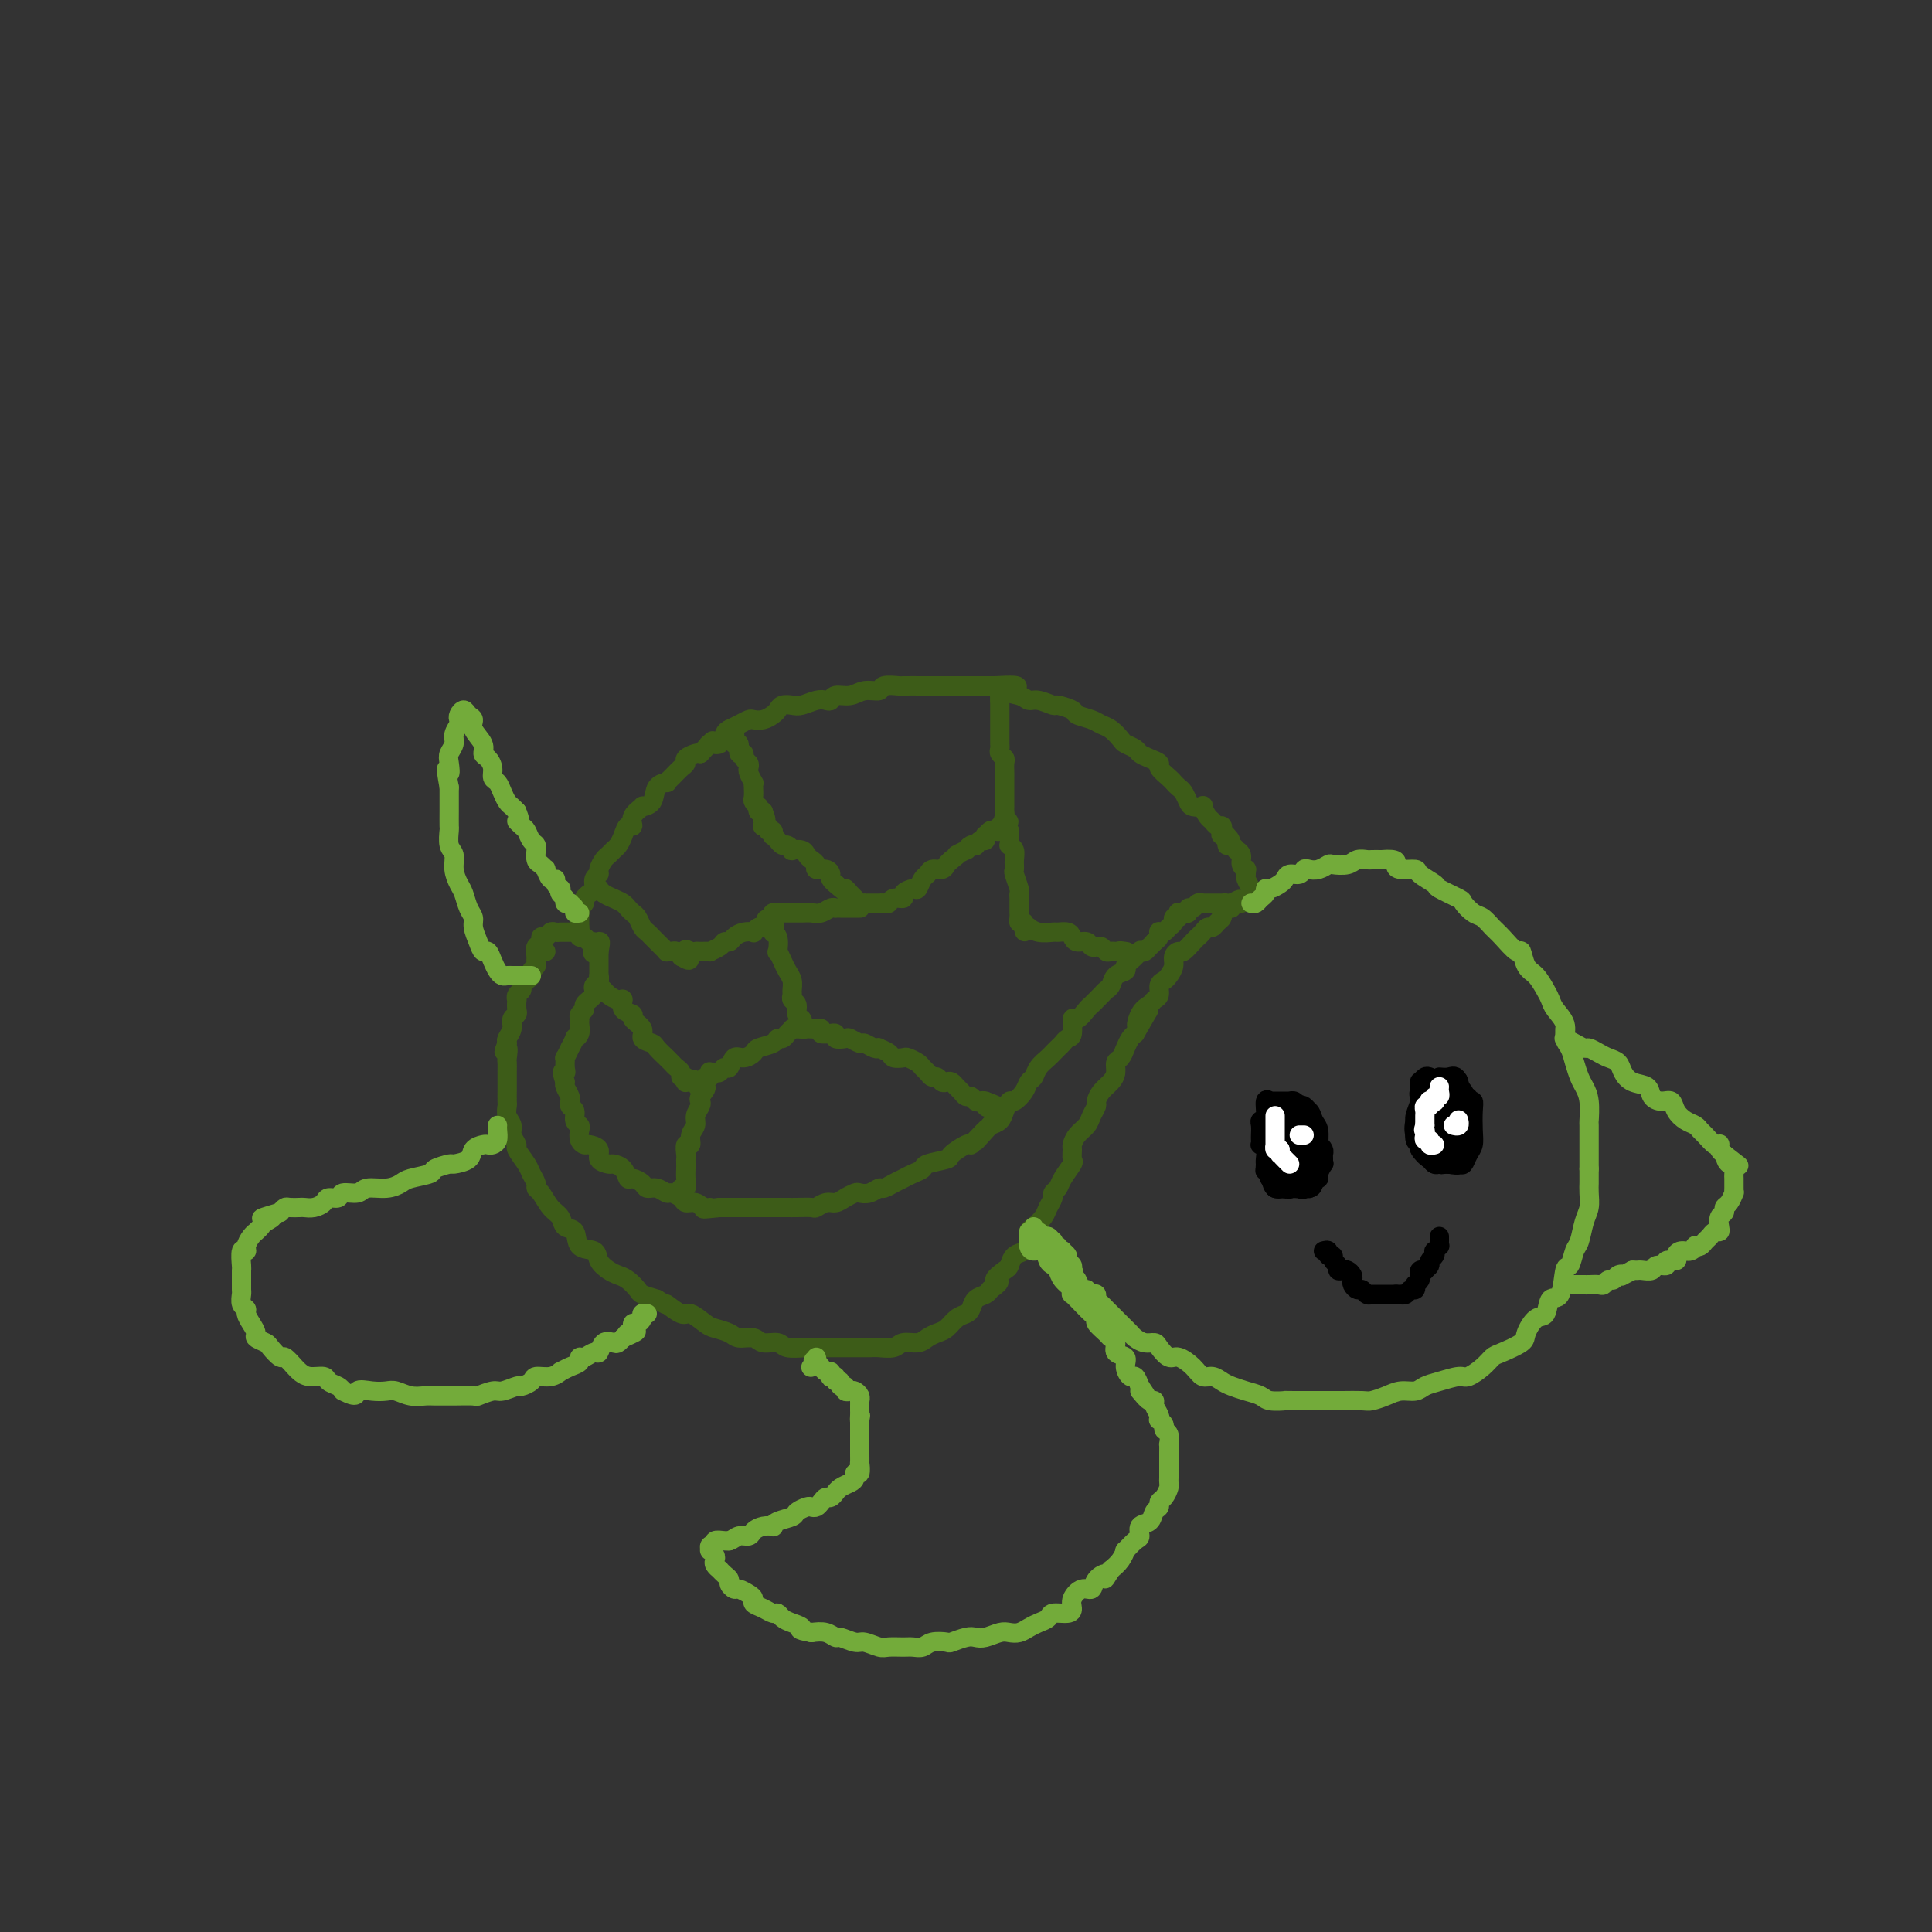 <svg viewBox='0 0 400 400' version='1.1' xmlns='http://www.w3.org/2000/svg' xmlns:xlink='http://www.w3.org/1999/xlink'><rect x="0" y="0" width="400" height="400" fill="#333333" stroke="none"/><g fill='none' stroke='rgb(61,92,24)' stroke-width='4' stroke-linecap='round' stroke-linejoin='round'><path d='M113,197c-0.309,0.024 -0.618,0.048 -1,0c-0.382,-0.048 -0.838,-0.168 -1,0c-0.162,0.168 -0.028,0.622 0,1c0.028,0.378 -0.048,0.679 0,1c0.048,0.321 0.219,0.663 0,1c-0.219,0.337 -0.828,0.668 -1,1c-0.172,0.332 0.094,0.666 0,1c-0.094,0.334 -0.547,0.668 -1,1c-0.453,0.332 -0.906,0.662 -1,1c-0.094,0.338 0.171,0.686 0,1c-0.171,0.314 -0.777,0.595 -1,1c-0.223,0.405 -0.064,0.934 0,1c0.064,0.066 0.032,-0.330 0,0c-0.032,0.330 -0.065,1.388 0,2c0.065,0.612 0.227,0.780 0,1c-0.227,0.220 -0.844,0.492 -1,1c-0.156,0.508 0.150,1.252 0,2c-0.150,0.748 -0.757,1.499 -1,2c-0.243,0.501 -0.121,0.750 0,1'/><path d='M105,216c-1.238,3.054 -0.332,1.188 0,1c0.332,-0.188 0.089,1.300 0,2c-0.089,0.700 -0.024,0.611 0,1c0.024,0.389 0.007,1.255 0,2c-0.007,0.745 -0.003,1.368 0,2c0.003,0.632 0.005,1.271 0,2c-0.005,0.729 -0.017,1.546 0,2c0.017,0.454 0.061,0.546 0,1c-0.061,0.454 -0.228,1.272 0,2c0.228,0.728 0.853,1.368 1,2c0.147,0.632 -0.182,1.257 0,2c0.182,0.743 0.876,1.603 1,2c0.124,0.397 -0.321,0.330 0,1c0.321,0.670 1.409,2.075 2,3c0.591,0.925 0.686,1.368 1,2c0.314,0.632 0.848,1.453 1,2c0.152,0.547 -0.077,0.819 0,1c0.077,0.181 0.459,0.270 1,1c0.541,0.730 1.242,2.101 2,3c0.758,0.899 1.573,1.325 2,2c0.427,0.675 0.467,1.598 1,2c0.533,0.402 1.560,0.282 2,1c0.440,0.718 0.292,2.272 1,3c0.708,0.728 2.272,0.628 3,1c0.728,0.372 0.619,1.217 1,2c0.381,0.783 1.252,1.505 2,2c0.748,0.495 1.372,0.762 2,1c0.628,0.238 1.261,0.445 2,1c0.739,0.555 1.584,1.457 2,2c0.416,0.543 0.405,0.727 1,1c0.595,0.273 1.798,0.637 3,1'/><path d='M136,269c2.767,1.799 1.685,0.797 2,1c0.315,0.203 2.028,1.612 3,2c0.972,0.388 1.204,-0.246 2,0c0.796,0.246 2.157,1.371 3,2c0.843,0.629 1.169,0.761 2,1c0.831,0.239 2.166,0.585 3,1c0.834,0.415 1.166,0.900 2,1c0.834,0.100 2.169,-0.183 3,0c0.831,0.183 1.157,0.834 2,1c0.843,0.166 2.203,-0.152 3,0c0.797,0.152 1.031,0.773 2,1c0.969,0.227 2.672,0.061 4,0c1.328,-0.061 2.281,-0.016 3,0c0.719,0.016 1.203,0.004 2,0c0.797,-0.004 1.908,-0.000 3,0c1.092,0.000 2.164,-0.004 3,0c0.836,0.004 1.435,0.016 2,0c0.565,-0.016 1.096,-0.060 2,0c0.904,0.060 2.182,0.223 3,0c0.818,-0.223 1.178,-0.832 2,-1c0.822,-0.168 2.107,0.106 3,0c0.893,-0.106 1.395,-0.592 2,-1c0.605,-0.408 1.314,-0.738 2,-1c0.686,-0.262 1.349,-0.455 2,-1c0.651,-0.545 1.291,-1.441 2,-2c0.709,-0.559 1.485,-0.780 2,-1c0.515,-0.220 0.767,-0.441 1,-1c0.233,-0.559 0.447,-1.458 1,-2c0.553,-0.542 1.444,-0.726 2,-1c0.556,-0.274 0.778,-0.637 1,-1'/><path d='M205,267c3.213,-2.196 1.246,-1.687 1,-2c-0.246,-0.313 1.230,-1.449 2,-2c0.770,-0.551 0.833,-0.519 1,-1c0.167,-0.481 0.439,-1.476 1,-2c0.561,-0.524 1.411,-0.577 2,-1c0.589,-0.423 0.917,-1.215 1,-2c0.083,-0.785 -0.079,-1.562 0,-2c0.079,-0.438 0.398,-0.537 1,-1c0.602,-0.463 1.485,-1.289 2,-2c0.515,-0.711 0.662,-1.305 1,-2c0.338,-0.695 0.869,-1.489 1,-2c0.131,-0.511 -0.137,-0.738 0,-1c0.137,-0.262 0.678,-0.561 1,-1c0.322,-0.439 0.426,-1.020 1,-2c0.574,-0.980 1.620,-2.360 2,-3c0.380,-0.640 0.095,-0.542 0,-1c-0.095,-0.458 0.002,-1.473 0,-2c-0.002,-0.527 -0.102,-0.565 0,-1c0.102,-0.435 0.405,-1.268 1,-2c0.595,-0.732 1.482,-1.365 2,-2c0.518,-0.635 0.667,-1.272 1,-2c0.333,-0.728 0.850,-1.546 1,-2c0.150,-0.454 -0.066,-0.545 0,-1c0.066,-0.455 0.413,-1.273 1,-2c0.587,-0.727 1.414,-1.363 2,-2c0.586,-0.637 0.930,-1.273 1,-2c0.070,-0.727 -0.136,-1.543 0,-2c0.136,-0.457 0.614,-0.556 1,-1c0.386,-0.444 0.681,-1.235 1,-2c0.319,-0.765 0.663,-1.504 1,-2c0.337,-0.496 0.669,-0.748 1,-1'/><path d='M235,214c4.897,-8.560 2.139,-3.458 1,-2c-1.139,1.458 -0.660,-0.726 0,-2c0.660,-1.274 1.500,-1.637 2,-2c0.500,-0.363 0.658,-0.726 1,-1c0.342,-0.274 0.866,-0.457 1,-1c0.134,-0.543 -0.123,-1.444 0,-2c0.123,-0.556 0.625,-0.766 1,-1c0.375,-0.234 0.624,-0.492 1,-1c0.376,-0.508 0.878,-1.267 1,-2c0.122,-0.733 -0.136,-1.439 0,-2c0.136,-0.561 0.666,-0.976 1,-1c0.334,-0.024 0.471,0.343 1,0c0.529,-0.343 1.451,-1.398 2,-2c0.549,-0.602 0.724,-0.753 1,-1c0.276,-0.247 0.652,-0.591 1,-1c0.348,-0.409 0.668,-0.884 1,-1c0.332,-0.116 0.677,0.128 1,0c0.323,-0.128 0.625,-0.627 1,-1c0.375,-0.373 0.822,-0.621 1,-1c0.178,-0.379 0.085,-0.890 0,-1c-0.085,-0.110 -0.162,0.181 0,0c0.162,-0.181 0.564,-0.833 1,-1c0.436,-0.167 0.906,0.151 1,0c0.094,-0.151 -0.187,-0.773 0,-1c0.187,-0.227 0.844,-0.061 1,0c0.156,0.061 -0.189,0.016 0,0c0.189,-0.016 0.911,-0.005 1,0c0.089,0.005 -0.456,0.002 -1,0'/><path d='M256,187c1.675,-1.547 -0.139,-0.415 -1,0c-0.861,0.415 -0.770,0.111 -1,0c-0.230,-0.111 -0.783,-0.030 -1,0c-0.217,0.030 -0.099,0.008 0,0c0.099,-0.008 0.181,-0.002 0,0c-0.181,0.002 -0.623,0.000 -1,0c-0.377,-0.000 -0.689,0.000 -1,0c-0.311,-0.000 -0.622,-0.001 -1,0c-0.378,0.001 -0.822,0.004 -1,0c-0.178,-0.004 -0.090,-0.016 0,0c0.090,0.016 0.183,0.061 0,0c-0.183,-0.061 -0.640,-0.227 -1,0c-0.360,0.227 -0.622,0.846 -1,1c-0.378,0.154 -0.872,-0.156 -1,0c-0.128,0.156 0.110,0.778 0,1c-0.110,0.222 -0.569,0.045 -1,0c-0.431,-0.045 -0.833,0.044 -1,0c-0.167,-0.044 -0.100,-0.219 0,0c0.100,0.219 0.234,0.833 0,1c-0.234,0.167 -0.837,-0.113 -1,0c-0.163,0.113 0.114,0.618 0,1c-0.114,0.382 -0.618,0.641 -1,1c-0.382,0.359 -0.641,0.817 -1,1c-0.359,0.183 -0.818,0.090 -1,0c-0.182,-0.090 -0.087,-0.178 0,0c0.087,0.178 0.168,0.622 0,1c-0.168,0.378 -0.584,0.689 -1,1'/><path d='M239,195c-0.958,1.096 -0.851,0.836 -1,1c-0.149,0.164 -0.552,0.751 -1,1c-0.448,0.249 -0.941,0.161 -1,0c-0.059,-0.161 0.317,-0.395 0,0c-0.317,0.395 -1.328,1.419 -2,2c-0.672,0.581 -1.006,0.719 -1,1c0.006,0.281 0.352,0.705 0,1c-0.352,0.295 -1.404,0.460 -2,1c-0.596,0.540 -0.737,1.454 -1,2c-0.263,0.546 -0.647,0.722 -1,1c-0.353,0.278 -0.675,0.657 -1,1c-0.325,0.343 -0.651,0.649 -1,1c-0.349,0.351 -0.720,0.745 -1,1c-0.280,0.255 -0.470,0.369 -1,1c-0.530,0.631 -1.399,1.780 -2,2c-0.601,0.220 -0.935,-0.488 -1,0c-0.065,0.488 0.137,2.172 0,3c-0.137,0.828 -0.613,0.798 -1,1c-0.387,0.202 -0.685,0.634 -1,1c-0.315,0.366 -0.648,0.665 -1,1c-0.352,0.335 -0.725,0.705 -1,1c-0.275,0.295 -0.454,0.515 -1,1c-0.546,0.485 -1.459,1.234 -2,2c-0.541,0.766 -0.708,1.549 -1,2c-0.292,0.451 -0.708,0.572 -1,1c-0.292,0.428 -0.459,1.165 -1,2c-0.541,0.835 -1.457,1.768 -2,2c-0.543,0.232 -0.712,-0.237 -1,0c-0.288,0.237 -0.693,1.179 -1,2c-0.307,0.821 -0.516,1.520 -1,2c-0.484,0.480 -1.242,0.740 -2,1'/><path d='M205,233c-5.380,6.002 -1.831,2.007 -1,1c0.831,-1.007 -1.055,0.973 -2,2c-0.945,1.027 -0.947,1.101 -1,1c-0.053,-0.101 -0.156,-0.378 -1,0c-0.844,0.378 -2.428,1.411 -3,2c-0.572,0.589 -0.131,0.735 -1,1c-0.869,0.265 -3.048,0.648 -4,1c-0.952,0.352 -0.679,0.673 -1,1c-0.321,0.327 -1.237,0.661 -2,1c-0.763,0.339 -1.373,0.683 -2,1c-0.627,0.317 -1.271,0.607 -2,1c-0.729,0.393 -1.542,0.889 -2,1c-0.458,0.111 -0.559,-0.164 -1,0c-0.441,0.164 -1.220,0.766 -2,1c-0.780,0.234 -1.559,0.100 -2,0c-0.441,-0.100 -0.542,-0.167 -1,0c-0.458,0.167 -1.273,0.566 -2,1c-0.727,0.434 -1.368,0.901 -2,1c-0.632,0.099 -1.257,-0.170 -2,0c-0.743,0.170 -1.604,0.777 -2,1c-0.396,0.223 -0.329,0.060 -1,0c-0.671,-0.060 -2.082,-0.016 -3,0c-0.918,0.016 -1.343,0.004 -2,0c-0.657,-0.004 -1.544,-0.001 -2,0c-0.456,0.001 -0.479,0.000 -1,0c-0.521,-0.000 -1.539,-0.000 -2,0c-0.461,0.000 -0.364,0.000 -1,0c-0.636,-0.000 -2.006,-0.000 -3,0c-0.994,0.000 -1.614,0.000 -2,0c-0.386,-0.000 -0.539,-0.000 -1,0c-0.461,0.000 -1.231,0.000 -2,0'/><path d='M149,250c-5.522,0.602 -2.826,0.106 -2,0c0.826,-0.106 -0.216,0.178 -1,0c-0.784,-0.178 -1.308,-0.817 -2,-1c-0.692,-0.183 -1.550,0.091 -2,0c-0.450,-0.091 -0.492,-0.545 -1,-1c-0.508,-0.455 -1.483,-0.909 -2,-1c-0.517,-0.091 -0.576,0.182 -1,0c-0.424,-0.182 -1.213,-0.817 -2,-1c-0.787,-0.183 -1.572,0.088 -2,0c-0.428,-0.088 -0.500,-0.535 -1,-1c-0.500,-0.465 -1.428,-0.947 -2,-1c-0.572,-0.053 -0.788,0.324 -1,0c-0.212,-0.324 -0.419,-1.347 -1,-2c-0.581,-0.653 -1.536,-0.935 -2,-1c-0.464,-0.065 -0.439,0.088 -1,0c-0.561,-0.088 -1.709,-0.418 -2,-1c-0.291,-0.582 0.276,-1.417 0,-2c-0.276,-0.583 -1.393,-0.916 -2,-1c-0.607,-0.084 -0.703,0.081 -1,0c-0.297,-0.081 -0.797,-0.407 -1,-1c-0.203,-0.593 -0.111,-1.454 0,-2c0.111,-0.546 0.240,-0.777 0,-1c-0.240,-0.223 -0.849,-0.437 -1,-1c-0.151,-0.563 0.157,-1.473 0,-2c-0.157,-0.527 -0.778,-0.669 -1,-1c-0.222,-0.331 -0.045,-0.849 0,-1c0.045,-0.151 -0.040,0.064 0,0c0.040,-0.064 0.207,-0.409 0,-1c-0.207,-0.591 -0.786,-1.428 -1,-2c-0.214,-0.572 -0.061,-0.878 0,-1c0.061,-0.122 0.031,-0.061 0,0'/><path d='M117,224c-1.082,-2.903 -0.286,-2.159 0,-2c0.286,0.159 0.061,-0.267 0,-1c-0.061,-0.733 0.040,-1.773 0,-2c-0.040,-0.227 -0.222,0.360 0,0c0.222,-0.360 0.848,-1.668 1,-2c0.152,-0.332 -0.170,0.311 0,0c0.170,-0.311 0.830,-1.575 1,-2c0.170,-0.425 -0.152,-0.012 0,0c0.152,0.012 0.777,-0.378 1,-1c0.223,-0.622 0.045,-1.476 0,-2c-0.045,-0.524 0.045,-0.719 0,-1c-0.045,-0.281 -0.223,-0.649 0,-1c0.223,-0.351 0.848,-0.686 1,-1c0.152,-0.314 -0.169,-0.609 0,-1c0.169,-0.391 0.829,-0.878 1,-1c0.171,-0.122 -0.147,0.122 0,0c0.147,-0.122 0.757,-0.611 1,-1c0.243,-0.389 0.118,-0.678 0,-1c-0.118,-0.322 -0.228,-0.678 0,-1c0.228,-0.322 0.793,-0.611 1,-1c0.207,-0.389 0.055,-0.878 0,-1c-0.055,-0.122 -0.015,0.122 0,0c0.015,-0.122 0.004,-0.611 0,-1c-0.004,-0.389 -0.001,-0.679 0,-1c0.001,-0.321 0.000,-0.675 0,-1c-0.000,-0.325 -0.000,-0.623 0,-1c0.000,-0.377 0.000,-0.832 0,-1c-0.000,-0.168 -0.000,-0.048 0,0c0.000,0.048 0.000,0.024 0,0'/><path d='M124,197c0.860,-4.134 -0.490,-0.968 -1,0c-0.510,0.968 -0.179,-0.261 0,-1c0.179,-0.739 0.205,-0.986 0,-1c-0.205,-0.014 -0.643,0.207 -1,0c-0.357,-0.207 -0.635,-0.840 -1,-1c-0.365,-0.160 -0.819,0.153 -1,0c-0.181,-0.153 -0.090,-0.773 0,-1c0.090,-0.227 0.178,-0.061 0,0c-0.178,0.061 -0.621,0.016 -1,0c-0.379,-0.016 -0.693,-0.004 -1,0c-0.307,0.004 -0.607,0.000 -1,0c-0.393,-0.000 -0.878,0.004 -1,0c-0.122,-0.004 0.121,-0.016 0,0c-0.121,0.016 -0.606,0.060 -1,0c-0.394,-0.060 -0.698,-0.224 -1,0c-0.302,0.224 -0.603,0.834 -1,1c-0.397,0.166 -0.891,-0.113 -1,0c-0.109,0.113 0.167,0.619 0,1c-0.167,0.381 -0.777,0.638 -1,1c-0.223,0.362 -0.060,0.828 0,1c0.060,0.172 0.017,0.049 0,0c-0.017,-0.049 -0.009,-0.025 0,0'/><path d='M120,193c0.000,-0.022 0.000,-0.044 0,0c0.000,0.044 0.000,0.156 0,0c0.000,-0.156 0.000,-0.578 0,-1'/><path d='M120,192c0.001,-0.333 0.004,-0.667 0,-1c-0.004,-0.333 -0.016,-0.667 0,-1c0.016,-0.333 0.060,-0.667 0,-1c-0.060,-0.333 -0.222,-0.666 0,-1c0.222,-0.334 0.829,-0.671 1,-1c0.171,-0.329 -0.094,-0.652 0,-1c0.094,-0.348 0.546,-0.722 1,-1c0.454,-0.278 0.909,-0.459 1,-1c0.091,-0.541 -0.183,-1.440 0,-2c0.183,-0.560 0.823,-0.780 1,-1c0.177,-0.220 -0.107,-0.439 0,-1c0.107,-0.561 0.606,-1.462 1,-2c0.394,-0.538 0.683,-0.712 1,-1c0.317,-0.288 0.664,-0.688 1,-1c0.336,-0.312 0.662,-0.534 1,-1c0.338,-0.466 0.687,-1.176 1,-2c0.313,-0.824 0.590,-1.762 1,-2c0.410,-0.238 0.954,0.222 1,0c0.046,-0.222 -0.406,-1.128 0,-2c0.406,-0.872 1.672,-1.712 2,-2c0.328,-0.288 -0.281,-0.024 0,0c0.281,0.024 1.450,-0.192 2,-1c0.550,-0.808 0.479,-2.209 1,-3c0.521,-0.791 1.632,-0.971 2,-1c0.368,-0.029 -0.008,0.095 0,0c0.008,-0.095 0.401,-0.407 1,-1c0.599,-0.593 1.404,-1.465 2,-2c0.596,-0.535 0.985,-0.731 1,-1c0.015,-0.269 -0.342,-0.611 0,-1c0.342,-0.389 1.383,-0.825 2,-1c0.617,-0.175 0.808,-0.087 1,0'/><path d='M145,156c3.576,-3.849 2.516,-2.470 2,-2c-0.516,0.470 -0.486,0.032 0,0c0.486,-0.032 1.430,0.341 2,0c0.570,-0.341 0.768,-1.398 1,-2c0.232,-0.602 0.499,-0.749 1,-1c0.501,-0.251 1.237,-0.606 2,-1c0.763,-0.394 1.553,-0.826 2,-1c0.447,-0.174 0.553,-0.089 1,0c0.447,0.089 1.236,0.181 2,0c0.764,-0.181 1.502,-0.636 2,-1c0.498,-0.364 0.756,-0.637 1,-1c0.244,-0.363 0.475,-0.815 1,-1c0.525,-0.185 1.345,-0.101 2,0c0.655,0.101 1.143,0.219 2,0c0.857,-0.219 2.081,-0.776 3,-1c0.919,-0.224 1.533,-0.117 2,0c0.467,0.117 0.788,0.243 1,0c0.212,-0.243 0.317,-0.853 1,-1c0.683,-0.147 1.946,0.171 3,0c1.054,-0.171 1.901,-0.830 3,-1c1.099,-0.170 2.452,0.151 3,0c0.548,-0.151 0.292,-0.772 1,-1c0.708,-0.228 2.381,-0.061 3,0c0.619,0.061 0.185,0.016 1,0c0.815,-0.016 2.879,-0.004 4,0c1.121,0.004 1.297,0.001 2,0c0.703,-0.001 1.931,-0.000 3,0c1.069,0.000 1.977,0.000 3,0c1.023,-0.000 2.160,-0.000 3,0c0.840,0.000 1.383,0.000 2,0c0.617,-0.000 1.309,-0.000 2,0'/><path d='M206,142c7.392,-0.435 3.873,0.476 3,1c-0.873,0.524 0.902,0.661 2,1c1.098,0.339 1.521,0.878 2,1c0.479,0.122 1.016,-0.175 2,0c0.984,0.175 2.417,0.820 3,1c0.583,0.180 0.316,-0.106 1,0c0.684,0.106 2.318,0.605 3,1c0.682,0.395 0.410,0.687 1,1c0.590,0.313 2.041,0.647 3,1c0.959,0.353 1.427,0.724 2,1c0.573,0.276 1.252,0.455 2,1c0.748,0.545 1.565,1.455 2,2c0.435,0.545 0.489,0.724 1,1c0.511,0.276 1.480,0.650 2,1c0.520,0.350 0.591,0.675 1,1c0.409,0.325 1.156,0.650 2,1c0.844,0.350 1.784,0.724 2,1c0.216,0.276 -0.293,0.454 0,1c0.293,0.546 1.388,1.459 2,2c0.612,0.541 0.740,0.709 1,1c0.260,0.291 0.652,0.705 1,1c0.348,0.295 0.653,0.469 1,1c0.347,0.531 0.737,1.417 1,2c0.263,0.583 0.399,0.863 1,1c0.601,0.137 1.666,0.132 2,0c0.334,-0.132 -0.065,-0.390 0,0c0.065,0.390 0.592,1.428 1,2c0.408,0.572 0.697,0.679 1,1c0.303,0.321 0.620,0.856 1,1c0.380,0.144 0.823,-0.102 1,0c0.177,0.102 0.089,0.551 0,1'/><path d='M253,172c3.494,3.432 0.730,1.512 0,1c-0.730,-0.512 0.574,0.384 1,1c0.426,0.616 -0.025,0.952 0,1c0.025,0.048 0.528,-0.191 1,0c0.472,0.191 0.915,0.812 1,1c0.085,0.188 -0.188,-0.056 0,0c0.188,0.056 0.835,0.411 1,1c0.165,0.589 -0.153,1.414 0,2c0.153,0.586 0.777,0.935 1,1c0.223,0.065 0.045,-0.155 0,0c-0.045,0.155 0.045,0.685 0,1c-0.045,0.315 -0.223,0.414 0,1c0.223,0.586 0.848,1.660 1,2c0.152,0.340 -0.169,-0.052 0,0c0.169,0.052 0.829,0.550 1,1c0.171,0.450 -0.146,0.852 0,1c0.146,0.148 0.756,0.042 1,0c0.244,-0.042 0.122,-0.021 0,0'/><path d='M151,151c-0.111,0.444 -0.222,0.887 0,1c0.222,0.113 0.776,-0.106 1,0c0.224,0.106 0.117,0.535 0,1c-0.117,0.465 -0.242,0.965 0,1c0.242,0.035 0.853,-0.394 1,0c0.147,0.394 -0.171,1.611 0,2c0.171,0.389 0.829,-0.052 1,0c0.171,0.052 -0.147,0.596 0,1c0.147,0.404 0.757,0.668 1,1c0.243,0.332 0.118,0.732 0,1c-0.118,0.268 -0.227,0.404 0,1c0.227,0.596 0.792,1.651 1,2c0.208,0.349 0.059,-0.008 0,0c-0.059,0.008 -0.030,0.379 0,1c0.030,0.621 0.060,1.491 0,2c-0.060,0.509 -0.209,0.659 0,1c0.209,0.341 0.778,0.875 1,1c0.222,0.125 0.098,-0.159 0,0c-0.098,0.159 -0.171,0.760 0,1c0.171,0.240 0.585,0.120 1,0'/><path d='M158,168c1.084,2.812 0.295,1.341 0,1c-0.295,-0.341 -0.094,0.449 0,1c0.094,0.551 0.081,0.865 0,1c-0.081,0.135 -0.232,0.093 0,0c0.232,-0.093 0.846,-0.236 1,0c0.154,0.236 -0.151,0.852 0,1c0.151,0.148 0.758,-0.172 1,0c0.242,0.172 0.121,0.835 0,1c-0.121,0.165 -0.240,-0.167 0,0c0.240,0.167 0.839,0.833 1,1c0.161,0.167 -0.116,-0.165 0,0c0.116,0.165 0.626,0.828 1,1c0.374,0.172 0.611,-0.147 1,0c0.389,0.147 0.930,0.760 1,1c0.070,0.240 -0.331,0.105 0,0c0.331,-0.105 1.393,-0.182 2,0c0.607,0.182 0.757,0.622 1,1c0.243,0.378 0.577,0.693 1,1c0.423,0.307 0.936,0.607 1,1c0.064,0.393 -0.319,0.880 0,1c0.319,0.120 1.340,-0.125 2,0c0.660,0.125 0.961,0.621 1,1c0.039,0.379 -0.182,0.640 0,1c0.182,0.360 0.766,0.817 1,1c0.234,0.183 0.117,0.091 0,0'/><path d='M173,183c2.726,2.498 2.041,1.244 2,1c-0.041,-0.244 0.563,0.523 1,1c0.437,0.477 0.709,0.664 1,1c0.291,0.336 0.603,0.822 1,1c0.397,0.178 0.881,0.048 1,0c0.119,-0.048 -0.126,-0.013 0,0c0.126,0.013 0.621,0.004 1,0c0.379,-0.004 0.640,-0.001 1,0c0.360,0.001 0.818,0.001 1,0c0.182,-0.001 0.089,-0.004 0,0c-0.089,0.004 -0.173,0.016 0,0c0.173,-0.016 0.605,-0.059 1,0c0.395,0.059 0.754,0.222 1,0c0.246,-0.222 0.381,-0.828 1,-1c0.619,-0.172 1.724,0.091 2,0c0.276,-0.091 -0.277,-0.535 0,-1c0.277,-0.465 1.383,-0.952 2,-1c0.617,-0.048 0.747,0.342 1,0c0.253,-0.342 0.631,-1.415 1,-2c0.369,-0.585 0.729,-0.682 1,-1c0.271,-0.318 0.454,-0.859 1,-1c0.546,-0.141 1.455,0.116 2,0c0.545,-0.116 0.727,-0.605 1,-1c0.273,-0.395 0.636,-0.698 1,-1'/><path d='M197,178c2.113,-1.554 0.896,-0.938 1,-1c0.104,-0.062 1.530,-0.800 2,-1c0.470,-0.200 -0.015,0.139 0,0c0.015,-0.139 0.529,-0.754 1,-1c0.471,-0.246 0.897,-0.123 1,0c0.103,0.123 -0.117,0.244 0,0c0.117,-0.244 0.570,-0.854 1,-1c0.430,-0.146 0.836,0.171 1,0c0.164,-0.171 0.087,-0.829 0,-1c-0.087,-0.171 -0.182,0.147 0,0c0.182,-0.147 0.641,-0.757 1,-1c0.359,-0.243 0.618,-0.118 1,0c0.382,0.118 0.886,0.227 1,0c0.114,-0.227 -0.162,-0.792 0,-1c0.162,-0.208 0.760,-0.059 1,0c0.240,0.059 0.120,0.030 0,0'/><path d='M208,171c1.702,-1.261 0.456,-0.912 0,-1c-0.456,-0.088 -0.122,-0.611 0,-1c0.122,-0.389 0.033,-0.643 0,-1c-0.033,-0.357 -0.009,-0.817 0,-1c0.009,-0.183 0.002,-0.090 0,0c-0.002,0.090 -0.001,0.175 0,0c0.001,-0.175 0.000,-0.610 0,-1c-0.000,-0.390 0.000,-0.733 0,-1c-0.000,-0.267 -0.000,-0.456 0,-1c0.000,-0.544 0.001,-1.441 0,-2c-0.001,-0.559 -0.004,-0.780 0,-1c0.004,-0.220 0.015,-0.440 0,-1c-0.015,-0.560 -0.057,-1.459 0,-2c0.057,-0.541 0.211,-0.722 0,-1c-0.211,-0.278 -0.789,-0.652 -1,-1c-0.211,-0.348 -0.057,-0.671 0,-1c0.057,-0.329 0.015,-0.665 0,-1c-0.015,-0.335 -0.004,-0.668 0,-1c0.004,-0.332 0.001,-0.663 0,-1c-0.001,-0.337 -0.000,-0.682 0,-1c0.000,-0.318 0.000,-0.610 0,-1c-0.000,-0.390 -0.000,-0.879 0,-1c0.000,-0.121 0.000,0.126 0,0c-0.000,-0.126 -0.000,-0.626 0,-1c0.000,-0.374 0.000,-0.622 0,-1c-0.000,-0.378 -0.000,-0.885 0,-1c0.000,-0.115 0.000,0.161 0,0c-0.000,-0.161 -0.000,-0.760 0,-1c0.000,-0.240 0.000,-0.120 0,0'/><path d='M207,145c-0.167,-4.333 -0.083,-2.167 0,0'/><path d='M209,172c0.002,0.341 0.004,0.682 0,1c-0.004,0.318 -0.015,0.613 0,1c0.015,0.387 0.057,0.868 0,1c-0.057,0.132 -0.212,-0.083 0,0c0.212,0.083 0.793,0.463 1,1c0.207,0.537 0.041,1.229 0,2c-0.041,0.771 0.041,1.621 0,2c-0.041,0.379 -0.207,0.287 0,1c0.207,0.713 0.788,2.232 1,3c0.212,0.768 0.057,0.784 0,1c-0.057,0.216 -0.015,0.631 0,1c0.015,0.369 0.004,0.690 0,1c-0.004,0.310 -0.002,0.609 0,1c0.002,0.391 0.003,0.876 0,1c-0.003,0.124 -0.011,-0.111 0,0c0.011,0.111 0.041,0.568 0,1c-0.041,0.432 -0.155,0.838 0,1c0.155,0.162 0.577,0.081 1,0'/><path d='M212,191c0.398,3.161 -0.107,1.565 0,1c0.107,-0.565 0.826,-0.099 1,0c0.174,0.099 -0.195,-0.170 0,0c0.195,0.170 0.956,0.780 2,1c1.044,0.220 2.373,0.049 3,0c0.627,-0.049 0.553,0.024 1,0c0.447,-0.024 1.415,-0.146 2,0c0.585,0.146 0.788,0.561 1,1c0.212,0.439 0.434,0.903 1,1c0.566,0.097 1.475,-0.171 2,0c0.525,0.171 0.666,0.782 1,1c0.334,0.218 0.863,0.044 1,0c0.137,-0.044 -0.117,0.041 0,0c0.117,-0.041 0.606,-0.207 1,0c0.394,0.207 0.693,0.788 1,1c0.307,0.212 0.621,0.057 1,0c0.379,-0.057 0.823,-0.015 1,0c0.177,0.015 0.086,0.004 0,0c-0.086,-0.004 -0.167,-0.001 0,0c0.167,0.001 0.584,0.001 1,0'/><path d='M232,197c3.036,0.929 0.625,0.250 0,0c-0.625,-0.250 0.536,-0.071 1,0c0.464,0.071 0.232,0.036 0,0'/><path d='M178,188c0.089,0.000 0.179,0.000 0,0c-0.179,-0.000 -0.626,-0.000 -1,0c-0.374,0.000 -0.674,0.000 -1,0c-0.326,-0.000 -0.678,-0.001 -1,0c-0.322,0.001 -0.614,0.004 -1,0c-0.386,-0.004 -0.866,-0.015 -1,0c-0.134,0.015 0.078,0.057 0,0c-0.078,-0.057 -0.445,-0.211 -1,0c-0.555,0.211 -1.299,0.789 -2,1c-0.701,0.211 -1.358,0.057 -2,0c-0.642,-0.057 -1.267,-0.015 -2,0c-0.733,0.015 -1.573,0.003 -2,0c-0.427,-0.003 -0.440,0.002 -1,0c-0.560,-0.002 -1.665,-0.011 -2,0c-0.335,0.011 0.102,0.041 0,0c-0.102,-0.041 -0.743,-0.155 -1,0c-0.257,0.155 -0.128,0.577 0,1'/><path d='M160,190c-2.769,0.417 -0.690,0.460 0,1c0.690,0.540 -0.008,1.576 0,2c0.008,0.424 0.723,0.235 1,1c0.277,0.765 0.117,2.484 0,3c-0.117,0.516 -0.189,-0.170 0,0c0.189,0.170 0.639,1.197 1,2c0.361,0.803 0.631,1.381 1,2c0.369,0.619 0.835,1.278 1,2c0.165,0.722 0.029,1.507 0,2c-0.029,0.493 0.048,0.696 0,1c-0.048,0.304 -0.223,0.711 0,1c0.223,0.289 0.844,0.459 1,1c0.156,0.541 -0.151,1.451 0,2c0.151,0.549 0.761,0.735 1,1c0.239,0.265 0.106,0.607 0,1c-0.106,0.393 -0.187,0.837 0,1c0.187,0.163 0.641,0.044 1,0c0.359,-0.044 0.622,-0.012 1,0c0.378,0.012 0.871,0.003 1,0c0.129,-0.003 -0.106,-0.001 0,0c0.106,0.001 0.553,0.000 1,0'/><path d='M170,213c0.492,0.537 -0.276,0.880 0,1c0.276,0.120 1.598,0.018 2,0c0.402,-0.018 -0.115,0.047 0,0c0.115,-0.047 0.861,-0.205 1,0c0.139,0.205 -0.329,0.772 0,1c0.329,0.228 1.453,0.117 2,0c0.547,-0.117 0.515,-0.242 1,0c0.485,0.242 1.487,0.849 2,1c0.513,0.151 0.537,-0.153 1,0c0.463,0.153 1.366,0.763 2,1c0.634,0.237 1.000,0.102 1,0c-0.000,-0.102 -0.366,-0.172 0,0c0.366,0.172 1.464,0.585 2,1c0.536,0.415 0.511,0.832 1,1c0.489,0.168 1.493,0.086 2,0c0.507,-0.086 0.517,-0.177 1,0c0.483,0.177 1.439,0.621 2,1c0.561,0.379 0.728,0.694 1,1c0.272,0.306 0.650,0.604 1,1c0.350,0.396 0.671,0.890 1,1c0.329,0.110 0.665,-0.164 1,0c0.335,0.164 0.667,0.764 1,1c0.333,0.236 0.667,0.106 1,0c0.333,-0.106 0.667,-0.187 1,0c0.333,0.187 0.667,0.642 1,1c0.333,0.358 0.667,0.618 1,1c0.333,0.382 0.667,0.887 1,1c0.333,0.113 0.667,-0.166 1,0c0.333,0.166 0.667,0.775 1,1c0.333,0.225 0.667,0.064 1,0c0.333,-0.064 0.667,-0.032 1,0'/><path d='M204,228c5.262,2.262 1.417,0.417 0,0c-1.417,-0.417 -0.405,0.595 0,1c0.405,0.405 0.202,0.202 0,0'/><path d='M166,213c-0.303,-0.006 -0.606,-0.012 -1,0c-0.394,0.012 -0.880,0.041 -1,0c-0.120,-0.041 0.125,-0.152 0,0c-0.125,0.152 -0.618,0.566 -1,1c-0.382,0.434 -0.651,0.890 -1,1c-0.349,0.110 -0.779,-0.124 -1,0c-0.221,0.124 -0.234,0.605 -1,1c-0.766,0.395 -2.285,0.702 -3,1c-0.715,0.298 -0.625,0.587 -1,1c-0.375,0.413 -1.214,0.952 -2,1c-0.786,0.048 -1.520,-0.394 -2,0c-0.480,0.394 -0.707,1.622 -1,2c-0.293,0.378 -0.653,-0.096 -1,0c-0.347,0.096 -0.680,0.762 -1,1c-0.320,0.238 -0.625,0.049 -1,0c-0.375,-0.049 -0.818,0.043 -1,0c-0.182,-0.043 -0.101,-0.222 0,0c0.101,0.222 0.223,0.843 0,1c-0.223,0.157 -0.791,-0.150 -1,0c-0.209,0.150 -0.060,0.757 0,1c0.060,0.243 0.030,0.121 0,0'/><path d='M146,224c-3.035,1.821 -0.621,0.872 0,1c0.621,0.128 -0.550,1.333 -1,2c-0.450,0.667 -0.177,0.797 0,1c0.177,0.203 0.259,0.479 0,1c-0.259,0.521 -0.858,1.287 -1,2c-0.142,0.713 0.172,1.375 0,2c-0.172,0.625 -0.831,1.214 -1,2c-0.169,0.786 0.151,1.769 0,2c-0.151,0.231 -0.772,-0.290 -1,0c-0.228,0.290 -0.061,1.389 0,2c0.061,0.611 0.017,0.732 0,1c-0.017,0.268 -0.008,0.684 0,1c0.008,0.316 0.016,0.533 0,1c-0.016,0.467 -0.057,1.183 0,2c0.057,0.817 0.211,1.734 0,2c-0.211,0.266 -0.788,-0.121 -1,0c-0.212,0.121 -0.061,0.749 0,1c0.061,0.251 0.030,0.126 0,0'/><path d='M124,202c0.026,0.334 0.052,0.668 0,1c-0.052,0.332 -0.181,0.662 0,1c0.181,0.338 0.673,0.686 1,1c0.327,0.314 0.488,0.595 1,1c0.512,0.405 1.375,0.934 2,1c0.625,0.066 1.013,-0.330 1,0c-0.013,0.330 -0.426,1.388 0,2c0.426,0.612 1.690,0.780 2,1c0.310,0.220 -0.336,0.491 0,1c0.336,0.509 1.653,1.254 2,2c0.347,0.746 -0.276,1.491 0,2c0.276,0.509 1.450,0.780 2,1c0.550,0.220 0.476,0.388 1,1c0.524,0.612 1.647,1.669 2,2c0.353,0.331 -0.064,-0.065 0,0c0.064,0.065 0.609,0.591 1,1c0.391,0.409 0.627,0.702 1,1c0.373,0.298 0.884,0.602 1,1c0.116,0.398 -0.162,0.891 0,1c0.162,0.109 0.764,-0.167 1,0c0.236,0.167 0.104,0.777 0,1c-0.104,0.223 -0.182,0.060 0,0c0.182,-0.060 0.623,-0.017 1,0c0.377,0.017 0.688,0.009 1,0'/><path d='M144,224c3.111,3.422 0.889,0.978 0,0c-0.889,-0.978 -0.444,-0.489 0,0'/><path d='M123,184c0.441,0.024 0.881,0.048 1,0c0.119,-0.048 -0.084,-0.168 0,0c0.084,0.168 0.456,0.623 1,1c0.544,0.377 1.259,0.677 2,1c0.741,0.323 1.508,0.668 2,1c0.492,0.332 0.709,0.652 1,1c0.291,0.348 0.655,0.723 1,1c0.345,0.277 0.670,0.455 1,1c0.330,0.545 0.666,1.455 1,2c0.334,0.545 0.668,0.724 1,1c0.332,0.276 0.663,0.648 1,1c0.337,0.352 0.682,0.683 1,1c0.318,0.317 0.610,0.620 1,1c0.390,0.380 0.879,0.838 1,1c0.121,0.162 -0.125,0.030 0,0c0.125,-0.030 0.621,0.044 1,0c0.379,-0.044 0.640,-0.204 1,0c0.360,0.204 0.817,0.773 1,1c0.183,0.227 0.091,0.114 0,0'/><path d='M141,198c2.965,1.939 1.377,-0.213 1,-1c-0.377,-0.787 0.458,-0.210 1,0c0.542,0.210 0.793,0.054 1,0c0.207,-0.054 0.370,-0.004 1,0c0.630,0.004 1.727,-0.037 2,0c0.273,0.037 -0.278,0.151 0,0c0.278,-0.151 1.386,-0.566 2,-1c0.614,-0.434 0.732,-0.887 1,-1c0.268,-0.113 0.684,0.114 1,0c0.316,-0.114 0.533,-0.570 1,-1c0.467,-0.430 1.186,-0.833 2,-1c0.814,-0.167 1.725,-0.096 2,0c0.275,0.096 -0.084,0.218 0,0c0.084,-0.218 0.611,-0.777 1,-1c0.389,-0.223 0.640,-0.111 1,0c0.360,0.111 0.828,0.222 1,0c0.172,-0.222 0.049,-0.778 0,-1c-0.049,-0.222 -0.025,-0.111 0,0'/></g>
<g fill='none' stroke='rgb(115,171,58)' stroke-width='4' stroke-linecap='round' stroke-linejoin='round'><path d='M259,187c0.341,0.092 0.682,0.183 1,0c0.318,-0.183 0.614,-0.641 1,-1c0.386,-0.359 0.863,-0.621 1,-1c0.137,-0.379 -0.066,-0.876 0,-1c0.066,-0.124 0.403,0.125 1,0c0.597,-0.125 1.456,-0.626 2,-1c0.544,-0.374 0.775,-0.622 1,-1c0.225,-0.378 0.444,-0.885 1,-1c0.556,-0.115 1.449,0.162 2,0c0.551,-0.162 0.762,-0.762 1,-1c0.238,-0.238 0.504,-0.115 1,0c0.496,0.115 1.221,0.223 2,0c0.779,-0.223 1.613,-0.778 2,-1c0.387,-0.222 0.326,-0.112 1,0c0.674,0.112 2.081,0.226 3,0c0.919,-0.226 1.349,-0.793 2,-1c0.651,-0.207 1.521,-0.056 2,0c0.479,0.056 0.565,0.016 1,0c0.435,-0.016 1.217,-0.008 2,0'/><path d='M286,178c3.606,-0.300 3.121,0.448 3,1c-0.121,0.552 0.121,0.906 1,1c0.879,0.094 2.394,-0.073 3,0c0.606,0.073 0.304,0.386 1,1c0.696,0.614 2.388,1.531 3,2c0.612,0.469 0.142,0.492 1,1c0.858,0.508 3.045,1.501 4,2c0.955,0.499 0.677,0.502 1,1c0.323,0.498 1.246,1.490 2,2c0.754,0.510 1.340,0.536 2,1c0.660,0.464 1.394,1.364 2,2c0.606,0.636 1.082,1.009 2,2c0.918,0.991 2.277,2.601 3,3c0.723,0.399 0.810,-0.413 1,0c0.190,0.413 0.483,2.049 1,3c0.517,0.951 1.256,1.216 2,2c0.744,0.784 1.491,2.087 2,3c0.509,0.913 0.780,1.437 1,2c0.220,0.563 0.387,1.165 1,2c0.613,0.835 1.670,1.904 2,3c0.330,1.096 -0.066,2.218 0,3c0.066,0.782 0.596,1.222 1,2c0.404,0.778 0.683,1.894 1,3c0.317,1.106 0.673,2.201 1,3c0.327,0.799 0.623,1.301 1,2c0.377,0.699 0.833,1.596 1,3c0.167,1.404 0.045,3.315 0,4c-0.045,0.685 -0.012,0.142 0,1c0.012,0.858 0.003,3.116 0,4c-0.003,0.884 -0.001,0.396 0,1c0.001,0.604 0.000,2.302 0,4'/><path d='M329,242c0.003,2.764 0.012,2.674 0,3c-0.012,0.326 -0.045,1.069 0,2c0.045,0.931 0.167,2.051 0,3c-0.167,0.949 -0.622,1.727 -1,3c-0.378,1.273 -0.677,3.039 -1,4c-0.323,0.961 -0.668,1.116 -1,2c-0.332,0.884 -0.652,2.497 -1,3c-0.348,0.503 -0.726,-0.102 -1,1c-0.274,1.102 -0.445,3.913 -1,5c-0.555,1.087 -1.494,0.451 -2,1c-0.506,0.549 -0.580,2.284 -1,3c-0.420,0.716 -1.187,0.415 -2,1c-0.813,0.585 -1.673,2.057 -2,3c-0.327,0.943 -0.122,1.357 -1,2c-0.878,0.643 -2.838,1.516 -4,2c-1.162,0.484 -1.525,0.577 -2,1c-0.475,0.423 -1.062,1.174 -2,2c-0.938,0.826 -2.228,1.728 -3,2c-0.772,0.272 -1.025,-0.086 -2,0c-0.975,0.086 -2.672,0.614 -4,1c-1.328,0.386 -2.285,0.629 -3,1c-0.715,0.371 -1.187,0.870 -2,1c-0.813,0.130 -1.969,-0.109 -3,0c-1.031,0.109 -1.939,0.565 -3,1c-1.061,0.435 -2.275,0.849 -3,1c-0.725,0.151 -0.960,0.041 -2,0c-1.040,-0.041 -2.887,-0.011 -4,0c-1.113,0.011 -1.494,0.003 -2,0c-0.506,-0.003 -1.136,-0.001 -2,0c-0.864,0.001 -1.961,0.000 -3,0c-1.039,-0.000 -2.019,-0.000 -3,0'/><path d='M268,290c-2.769,-0.013 -1.690,-0.045 -2,0c-0.310,0.045 -2.008,0.167 -3,0c-0.992,-0.167 -1.277,-0.623 -2,-1c-0.723,-0.377 -1.885,-0.674 -3,-1c-1.115,-0.326 -2.185,-0.681 -3,-1c-0.815,-0.319 -1.377,-0.601 -2,-1c-0.623,-0.399 -1.307,-0.914 -2,-1c-0.693,-0.086 -1.394,0.258 -2,0c-0.606,-0.258 -1.117,-1.117 -2,-2c-0.883,-0.883 -2.137,-1.791 -3,-2c-0.863,-0.209 -1.334,0.281 -2,0c-0.666,-0.281 -1.526,-1.332 -2,-2c-0.474,-0.668 -0.561,-0.952 -1,-1c-0.439,-0.048 -1.231,0.142 -2,0c-0.769,-0.142 -1.515,-0.615 -2,-1c-0.485,-0.385 -0.707,-0.680 -1,-1c-0.293,-0.320 -0.656,-0.663 -1,-1c-0.344,-0.337 -0.669,-0.668 -1,-1c-0.331,-0.332 -0.667,-0.666 -1,-1c-0.333,-0.334 -0.663,-0.668 -1,-1c-0.337,-0.332 -0.681,-0.664 -1,-1c-0.319,-0.336 -0.611,-0.677 -1,-1c-0.389,-0.323 -0.874,-0.627 -1,-1c-0.126,-0.373 0.107,-0.816 0,-1c-0.107,-0.184 -0.553,-0.109 -1,0c-0.447,0.109 -0.894,0.250 -1,0c-0.106,-0.250 0.129,-0.893 0,-1c-0.129,-0.107 -0.622,0.322 -1,0c-0.378,-0.322 -0.640,-1.394 -1,-2c-0.360,-0.606 -0.817,-0.744 -1,-1c-0.183,-0.256 -0.091,-0.628 0,-1'/><path d='M222,263c-2.316,-2.333 -0.605,-0.666 0,0c0.605,0.666 0.106,0.333 0,0c-0.106,-0.333 0.183,-0.664 0,-1c-0.183,-0.336 -0.838,-0.677 -1,-1c-0.162,-0.323 0.168,-0.626 0,-1c-0.168,-0.374 -0.833,-0.817 -1,-1c-0.167,-0.183 0.165,-0.106 0,0c-0.165,0.106 -0.828,0.240 -1,0c-0.172,-0.240 0.147,-0.853 0,-1c-0.147,-0.147 -0.760,0.172 -1,0c-0.240,-0.172 -0.105,-0.835 0,-1c0.105,-0.165 0.182,0.167 0,0c-0.182,-0.167 -0.623,-0.833 -1,-1c-0.377,-0.167 -0.689,0.165 -1,0c-0.311,-0.165 -0.619,-0.828 -1,-1c-0.381,-0.172 -0.833,0.146 -1,0c-0.167,-0.146 -0.048,-0.756 0,-1c0.048,-0.244 0.024,-0.122 0,0'/><path d='M213,255c0.001,0.304 0.002,0.607 0,1c-0.002,0.393 -0.008,0.874 0,1c0.008,0.126 0.030,-0.103 0,0c-0.030,0.103 -0.110,0.539 0,1c0.110,0.461 0.411,0.949 1,1c0.589,0.051 1.466,-0.334 2,0c0.534,0.334 0.725,1.388 1,2c0.275,0.612 0.634,0.781 1,1c0.366,0.219 0.737,0.488 1,1c0.263,0.512 0.416,1.267 1,2c0.584,0.733 1.599,1.443 2,2c0.401,0.557 0.189,0.962 0,1c-0.189,0.038 -0.354,-0.289 0,0c0.354,0.289 1.226,1.194 2,2c0.774,0.806 1.450,1.511 2,2c0.550,0.489 0.975,0.760 1,1c0.025,0.240 -0.349,0.450 0,1c0.349,0.550 1.422,1.442 2,2c0.578,0.558 0.662,0.782 1,1c0.338,0.218 0.931,0.431 1,1c0.069,0.569 -0.385,1.496 0,2c0.385,0.504 1.609,0.585 2,1c0.391,0.415 -0.050,1.163 0,2c0.050,0.837 0.590,1.764 1,2c0.410,0.236 0.688,-0.218 1,0c0.312,0.218 0.656,1.109 1,2'/><path d='M236,287c3.509,5.133 0.782,1.966 0,1c-0.782,-0.966 0.383,0.269 1,1c0.617,0.731 0.688,0.956 1,1c0.312,0.044 0.867,-0.094 1,0c0.133,0.094 -0.157,0.420 0,1c0.157,0.580 0.759,1.413 1,2c0.241,0.587 0.121,0.930 0,1c-0.121,0.070 -0.243,-0.131 0,0c0.243,0.131 0.850,0.593 1,1c0.150,0.407 -0.156,0.757 0,1c0.156,0.243 0.774,0.379 1,1c0.226,0.621 0.061,1.727 0,2c-0.061,0.273 -0.016,-0.288 0,0c0.016,0.288 0.004,1.425 0,2c-0.004,0.575 -0.000,0.587 0,1c0.000,0.413 -0.003,1.228 0,2c0.003,0.772 0.011,1.502 0,2c-0.011,0.498 -0.040,0.764 0,1c0.040,0.236 0.151,0.443 0,1c-0.151,0.557 -0.564,1.463 -1,2c-0.436,0.537 -0.895,0.706 -1,1c-0.105,0.294 0.144,0.713 0,1c-0.144,0.287 -0.681,0.443 -1,1c-0.319,0.557 -0.419,1.516 -1,2c-0.581,0.484 -1.644,0.492 -2,1c-0.356,0.508 -0.007,1.515 0,2c0.007,0.485 -0.330,0.448 -1,1c-0.670,0.552 -1.675,1.694 -2,2c-0.325,0.306 0.028,-0.225 0,0c-0.028,0.225 -0.437,1.207 -1,2c-0.563,0.793 -1.282,1.396 -2,2'/><path d='M230,325c-1.971,3.139 -0.900,1.488 -1,1c-0.100,-0.488 -1.371,0.187 -2,1c-0.629,0.813 -0.614,1.763 -1,2c-0.386,0.237 -1.172,-0.239 -2,0c-0.828,0.239 -1.698,1.191 -2,2c-0.302,0.809 -0.034,1.474 0,2c0.034,0.526 -0.165,0.914 -1,1c-0.835,0.086 -2.307,-0.131 -3,0c-0.693,0.131 -0.609,0.610 -1,1c-0.391,0.390 -1.259,0.692 -2,1c-0.741,0.308 -1.357,0.622 -2,1c-0.643,0.378 -1.313,0.819 -2,1c-0.687,0.181 -1.390,0.100 -2,0c-0.610,-0.100 -1.127,-0.219 -2,0c-0.873,0.219 -2.102,0.777 -3,1c-0.898,0.223 -1.466,0.111 -2,0c-0.534,-0.111 -1.035,-0.222 -2,0c-0.965,0.222 -2.394,0.777 -3,1c-0.606,0.223 -0.388,0.112 -1,0c-0.612,-0.112 -2.055,-0.227 -3,0c-0.945,0.227 -1.393,0.794 -2,1c-0.607,0.206 -1.374,0.051 -2,0c-0.626,-0.051 -1.111,0.001 -2,0c-0.889,-0.001 -2.182,-0.057 -3,0c-0.818,0.057 -1.160,0.226 -2,0c-0.840,-0.226 -2.178,-0.849 -3,-1c-0.822,-0.151 -1.129,0.169 -2,0c-0.871,-0.169 -2.306,-0.829 -3,-1c-0.694,-0.171 -0.648,0.146 -1,0c-0.352,-0.146 -1.100,-0.756 -2,-1c-0.900,-0.244 -1.950,-0.122 -3,0'/><path d='M168,338c-3.609,-0.642 -2.132,-0.745 -2,-1c0.132,-0.255 -1.080,-0.660 -2,-1c-0.920,-0.340 -1.546,-0.616 -2,-1c-0.454,-0.384 -0.734,-0.876 -1,-1c-0.266,-0.124 -0.518,0.122 -1,0c-0.482,-0.122 -1.194,-0.611 -2,-1c-0.806,-0.389 -1.707,-0.678 -2,-1c-0.293,-0.322 0.023,-0.678 0,-1c-0.023,-0.322 -0.384,-0.611 -1,-1c-0.616,-0.389 -1.488,-0.877 -2,-1c-0.512,-0.123 -0.663,0.121 -1,0c-0.337,-0.121 -0.860,-0.606 -1,-1c-0.140,-0.394 0.102,-0.697 0,-1c-0.102,-0.303 -0.550,-0.606 -1,-1c-0.450,-0.394 -0.904,-0.879 -1,-1c-0.096,-0.121 0.167,0.121 0,0c-0.167,-0.121 -0.762,-0.606 -1,-1c-0.238,-0.394 -0.117,-0.698 0,-1c0.117,-0.302 0.232,-0.602 0,-1c-0.232,-0.398 -0.810,-0.895 -1,-1c-0.190,-0.105 0.008,0.182 0,0c-0.008,-0.182 -0.223,-0.833 0,-1c0.223,-0.167 0.883,0.151 1,0c0.117,-0.151 -0.309,-0.773 0,-1c0.309,-0.227 1.352,-0.061 2,0c0.648,0.061 0.899,0.017 1,0c0.101,-0.017 0.050,-0.009 0,0'/><path d='M151,319c0.806,-0.238 1.320,-0.835 2,-1c0.680,-0.165 1.527,0.100 2,0c0.473,-0.100 0.572,-0.566 1,-1c0.428,-0.434 1.183,-0.837 2,-1c0.817,-0.163 1.695,-0.085 2,0c0.305,0.085 0.036,0.177 0,0c-0.036,-0.177 0.161,-0.622 1,-1c0.839,-0.378 2.319,-0.689 3,-1c0.681,-0.311 0.564,-0.622 1,-1c0.436,-0.378 1.426,-0.823 2,-1c0.574,-0.177 0.731,-0.085 1,0c0.269,0.085 0.650,0.162 1,0c0.350,-0.162 0.667,-0.565 1,-1c0.333,-0.435 0.680,-0.904 1,-1c0.320,-0.096 0.614,0.182 1,0c0.386,-0.182 0.864,-0.822 1,-1c0.136,-0.178 -0.070,0.106 0,0c0.070,-0.106 0.415,-0.601 1,-1c0.585,-0.399 1.411,-0.704 2,-1c0.589,-0.296 0.943,-0.585 1,-1c0.057,-0.415 -0.181,-0.955 0,-1c0.181,-0.045 0.780,0.406 1,0c0.220,-0.406 0.059,-1.668 0,-2c-0.059,-0.332 -0.016,0.265 0,0c0.016,-0.265 0.004,-1.394 0,-2c-0.004,-0.606 -0.001,-0.690 0,-1c0.001,-0.310 0.000,-0.845 0,-1c-0.000,-0.155 -0.000,0.072 0,0c0.000,-0.072 0.000,-0.442 0,-1c-0.000,-0.558 -0.000,-1.302 0,-2c0.000,-0.698 0.000,-1.349 0,-2'/><path d='M178,294c0.309,-1.964 0.083,-0.372 0,0c-0.083,0.372 -0.022,-0.474 0,-1c0.022,-0.526 0.007,-0.732 0,-1c-0.007,-0.268 -0.005,-0.597 0,-1c0.005,-0.403 0.013,-0.879 0,-1c-0.013,-0.121 -0.046,0.112 0,0c0.046,-0.112 0.171,-0.570 0,-1c-0.171,-0.430 -0.638,-0.832 -1,-1c-0.362,-0.168 -0.618,-0.102 -1,0c-0.382,0.102 -0.891,0.238 -1,0c-0.109,-0.238 0.182,-0.852 0,-1c-0.182,-0.148 -0.837,0.170 -1,0c-0.163,-0.170 0.166,-0.829 0,-1c-0.166,-0.171 -0.828,0.146 -1,0c-0.172,-0.146 0.147,-0.756 0,-1c-0.147,-0.244 -0.760,-0.121 -1,0c-0.240,0.121 -0.106,0.240 0,0c0.106,-0.240 0.183,-0.837 0,-1c-0.183,-0.163 -0.626,0.110 -1,0c-0.374,-0.110 -0.678,-0.603 -1,-1c-0.322,-0.397 -0.661,-0.699 -1,-1'/><path d='M169,282c-1.233,-0.856 -0.317,0.006 0,0c0.317,-0.006 0.033,-0.878 0,-1c-0.033,-0.122 0.183,0.506 0,1c-0.183,0.494 -0.767,0.856 -1,1c-0.233,0.144 -0.117,0.072 0,0'/><path d='M103,233c-0.023,0.226 -0.047,0.452 0,1c0.047,0.548 0.163,1.417 0,2c-0.163,0.583 -0.605,0.881 -1,1c-0.395,0.119 -0.744,0.060 -1,0c-0.256,-0.060 -0.419,-0.122 -1,0c-0.581,0.122 -1.578,0.428 -2,1c-0.422,0.572 -0.267,1.410 -1,2c-0.733,0.590 -2.354,0.932 -3,1c-0.646,0.068 -0.319,-0.137 -1,0c-0.681,0.137 -2.372,0.615 -3,1c-0.628,0.385 -0.192,0.676 -1,1c-0.808,0.324 -2.858,0.679 -4,1c-1.142,0.321 -1.374,0.607 -2,1c-0.626,0.393 -1.644,0.894 -3,1c-1.356,0.106 -3.050,-0.183 -4,0c-0.950,0.183 -1.157,0.836 -2,1c-0.843,0.164 -2.323,-0.163 -3,0c-0.677,0.163 -0.553,0.814 -1,1c-0.447,0.186 -1.467,-0.094 -2,0c-0.533,0.094 -0.580,0.561 -1,1c-0.420,0.439 -1.212,0.849 -2,1c-0.788,0.151 -1.573,0.043 -2,0c-0.427,-0.043 -0.496,-0.022 -1,0c-0.504,0.022 -1.443,0.044 -2,0c-0.557,-0.044 -0.730,-0.156 -1,0c-0.270,0.156 -0.635,0.578 -1,1'/><path d='M58,251c-6.437,1.879 -3.031,1.077 -2,1c1.031,-0.077 -0.315,0.570 -1,1c-0.685,0.430 -0.709,0.643 -1,1c-0.291,0.357 -0.847,0.857 -1,1c-0.153,0.143 0.099,-0.070 0,0c-0.099,0.070 -0.548,0.422 -1,1c-0.452,0.578 -0.906,1.383 -1,2c-0.094,0.617 0.171,1.047 0,1c-0.171,-0.047 -0.778,-0.570 -1,0c-0.222,0.570 -0.059,2.232 0,3c0.059,0.768 0.015,0.643 0,1c-0.015,0.357 -0.000,1.195 0,2c0.000,0.805 -0.015,1.577 0,2c0.015,0.423 0.059,0.497 0,1c-0.059,0.503 -0.222,1.434 0,2c0.222,0.566 0.828,0.767 1,1c0.172,0.233 -0.090,0.496 0,1c0.090,0.504 0.534,1.247 1,2c0.466,0.753 0.955,1.516 1,2c0.045,0.484 -0.354,0.688 0,1c0.354,0.312 1.461,0.731 2,1c0.539,0.269 0.511,0.386 1,1c0.489,0.614 1.495,1.724 2,2c0.505,0.276 0.510,-0.281 1,0c0.490,0.281 1.464,1.399 2,2c0.536,0.601 0.634,0.686 1,1c0.366,0.314 1.001,0.858 2,1c0.999,0.142 2.360,-0.116 3,0c0.640,0.116 0.557,0.608 1,1c0.443,0.392 1.412,0.683 2,1c0.588,0.317 0.794,0.658 1,1'/><path d='M71,288c3.325,1.703 2.637,0.460 3,0c0.363,-0.460 1.778,-0.137 3,0c1.222,0.137 2.253,0.089 3,0c0.747,-0.089 1.212,-0.220 2,0c0.788,0.220 1.899,0.791 3,1c1.101,0.209 2.191,0.056 3,0c0.809,-0.056 1.339,-0.014 2,0c0.661,0.014 1.455,-0.000 2,0c0.545,0.000 0.840,0.015 2,0c1.160,-0.015 3.183,-0.061 4,0c0.817,0.061 0.427,0.227 1,0c0.573,-0.227 2.108,-0.848 3,-1c0.892,-0.152 1.140,0.165 2,0c0.860,-0.165 2.331,-0.814 3,-1c0.669,-0.186 0.537,0.090 1,0c0.463,-0.090 1.520,-0.545 2,-1c0.480,-0.455 0.383,-0.910 1,-1c0.617,-0.090 1.949,0.183 3,0c1.051,-0.183 1.822,-0.824 2,-1c0.178,-0.176 -0.238,0.112 0,0c0.238,-0.112 1.128,-0.623 2,-1c0.872,-0.377 1.725,-0.621 2,-1c0.275,-0.379 -0.030,-0.894 0,-1c0.030,-0.106 0.393,0.196 1,0c0.607,-0.196 1.458,-0.889 2,-1c0.542,-0.111 0.776,0.359 1,0c0.224,-0.359 0.438,-1.546 1,-2c0.562,-0.454 1.470,-0.173 2,0c0.530,0.173 0.681,0.239 1,0c0.319,-0.239 0.805,-0.783 1,-1c0.195,-0.217 0.097,-0.109 0,0'/><path d='M129,277c4.961,-2.100 1.865,-1.351 1,-1c-0.865,0.351 0.503,0.305 1,0c0.497,-0.305 0.123,-0.869 0,-1c-0.123,-0.131 0.005,0.171 0,0c-0.005,-0.171 -0.145,-0.816 0,-1c0.145,-0.184 0.574,0.094 1,0c0.426,-0.094 0.850,-0.561 1,-1c0.150,-0.439 0.026,-0.850 0,-1c-0.026,-0.150 0.044,-0.040 0,0c-0.044,0.040 -0.204,0.011 0,0c0.204,-0.011 0.773,-0.003 1,0c0.227,0.003 0.114,0.002 0,0'/><path d='M110,202c-0.341,0.000 -0.683,0.000 -1,0c-0.317,-0.000 -0.610,-0.000 -1,0c-0.390,0.000 -0.878,0.001 -1,0c-0.122,-0.001 0.122,-0.002 0,0c-0.122,0.002 -0.610,0.009 -1,0c-0.390,-0.009 -0.682,-0.035 -1,0c-0.318,0.035 -0.663,0.130 -1,0c-0.337,-0.130 -0.667,-0.485 -1,-1c-0.333,-0.515 -0.667,-1.191 -1,-2c-0.333,-0.809 -0.663,-1.750 -1,-2c-0.337,-0.250 -0.682,0.191 -1,0c-0.318,-0.191 -0.610,-1.014 -1,-2c-0.390,-0.986 -0.878,-2.136 -1,-3c-0.122,-0.864 0.121,-1.441 0,-2c-0.121,-0.559 -0.606,-1.098 -1,-2c-0.394,-0.902 -0.698,-2.165 -1,-3c-0.302,-0.835 -0.603,-1.240 -1,-2c-0.397,-0.760 -0.891,-1.875 -1,-3c-0.109,-1.125 0.167,-2.259 0,-3c-0.167,-0.741 -0.777,-1.090 -1,-2c-0.223,-0.910 -0.060,-2.382 0,-3c0.060,-0.618 0.016,-0.382 0,-1c-0.016,-0.618 -0.004,-2.089 0,-3c0.004,-0.911 0.001,-1.260 0,-2c-0.001,-0.740 -0.001,-1.870 0,-3'/><path d='M93,163c-1.088,-5.844 -0.306,-3.452 0,-3c0.306,0.452 0.138,-1.034 0,-2c-0.138,-0.966 -0.247,-1.411 0,-2c0.247,-0.589 0.850,-1.323 1,-2c0.150,-0.677 -0.153,-1.296 0,-2c0.153,-0.704 0.762,-1.492 1,-2c0.238,-0.508 0.107,-0.736 0,-1c-0.107,-0.264 -0.188,-0.563 0,-1c0.188,-0.437 0.647,-1.011 1,-1c0.353,0.011 0.602,0.609 1,1c0.398,0.391 0.947,0.576 1,1c0.053,0.424 -0.388,1.086 0,2c0.388,0.914 1.606,2.080 2,3c0.394,0.920 -0.035,1.594 0,2c0.035,0.406 0.534,0.545 1,1c0.466,0.455 0.898,1.225 1,2c0.102,0.775 -0.127,1.556 0,2c0.127,0.444 0.612,0.553 1,1c0.388,0.447 0.681,1.233 1,2c0.319,0.767 0.663,1.514 1,2c0.337,0.486 0.668,0.710 1,1c0.332,0.290 0.666,0.645 1,1'/><path d='M107,168c1.345,3.340 0.206,2.190 0,2c-0.206,-0.190 0.519,0.580 1,1c0.481,0.420 0.718,0.489 1,1c0.282,0.511 0.611,1.464 1,2c0.389,0.536 0.839,0.654 1,1c0.161,0.346 0.033,0.920 0,1c-0.033,0.080 0.029,-0.335 0,0c-0.029,0.335 -0.149,1.418 0,2c0.149,0.582 0.566,0.663 1,1c0.434,0.337 0.886,0.930 1,1c0.114,0.070 -0.109,-0.384 0,0c0.109,0.384 0.551,1.605 1,2c0.449,0.395 0.904,-0.035 1,0c0.096,0.035 -0.166,0.534 0,1c0.166,0.466 0.761,0.899 1,1c0.239,0.101 0.121,-0.130 0,0c-0.121,0.130 -0.244,0.623 0,1c0.244,0.377 0.854,0.640 1,1c0.146,0.360 -0.172,0.818 0,1c0.172,0.182 0.834,0.087 1,0c0.166,-0.087 -0.166,-0.167 0,0c0.166,0.167 0.828,0.581 1,1c0.172,0.419 -0.146,0.844 0,1c0.146,0.156 0.756,0.045 1,0c0.244,-0.045 0.122,-0.022 0,0'/><path d='M324,213c0.003,-0.081 0.007,-0.163 0,0c-0.007,0.163 -0.023,0.569 0,1c0.023,0.431 0.085,0.885 0,1c-0.085,0.115 -0.318,-0.110 0,0c0.318,0.110 1.187,0.554 2,1c0.813,0.446 1.570,0.892 2,1c0.430,0.108 0.535,-0.123 1,0c0.465,0.123 1.292,0.600 2,1c0.708,0.400 1.297,0.722 2,1c0.703,0.278 1.522,0.512 2,1c0.478,0.488 0.617,1.231 1,2c0.383,0.769 1.010,1.563 2,2c0.990,0.437 2.345,0.515 3,1c0.655,0.485 0.612,1.377 1,2c0.388,0.623 1.207,0.979 2,1c0.793,0.021 1.561,-0.292 2,0c0.439,0.292 0.551,1.190 1,2c0.449,0.810 1.237,1.531 2,2c0.763,0.469 1.500,0.686 2,1c0.500,0.314 0.761,0.724 1,1c0.239,0.276 0.456,0.417 1,1c0.544,0.583 1.417,1.609 2,2c0.583,0.391 0.878,0.146 1,0c0.122,-0.146 0.071,-0.193 0,0c-0.071,0.193 -0.163,0.627 0,1c0.163,0.373 0.582,0.687 1,1'/><path d='M357,239c5.348,4.180 2.218,1.630 1,1c-1.218,-0.630 -0.522,0.661 0,1c0.522,0.339 0.872,-0.273 1,0c0.128,0.273 0.035,1.430 0,2c-0.035,0.570 -0.012,0.552 0,1c0.012,0.448 0.013,1.363 0,2c-0.013,0.637 -0.041,0.997 0,1c0.041,0.003 0.151,-0.351 0,0c-0.151,0.351 -0.562,1.407 -1,2c-0.438,0.593 -0.901,0.723 -1,1c-0.099,0.277 0.167,0.700 0,1c-0.167,0.300 -0.766,0.476 -1,1c-0.234,0.524 -0.104,1.397 0,2c0.104,0.603 0.183,0.936 0,1c-0.183,0.064 -0.627,-0.140 -1,0c-0.373,0.140 -0.674,0.625 -1,1c-0.326,0.375 -0.678,0.640 -1,1c-0.322,0.360 -0.614,0.814 -1,1c-0.386,0.186 -0.864,0.105 -1,0c-0.136,-0.105 0.071,-0.234 0,0c-0.071,0.234 -0.419,0.832 -1,1c-0.581,0.168 -1.393,-0.095 -2,0c-0.607,0.095 -1.007,0.546 -1,1c0.007,0.454 0.420,0.910 0,1c-0.420,0.090 -1.674,-0.186 -2,0c-0.326,0.186 0.278,0.834 0,1c-0.278,0.166 -1.436,-0.152 -2,0c-0.564,0.152 -0.533,0.773 -1,1c-0.467,0.227 -1.434,0.061 -2,0c-0.566,-0.061 -0.733,-0.017 -1,0c-0.267,0.017 -0.633,0.009 -1,0'/><path d='M338,263c-3.190,1.636 -2.164,1.227 -2,1c0.164,-0.227 -0.532,-0.271 -1,0c-0.468,0.271 -0.706,0.857 -1,1c-0.294,0.143 -0.642,-0.158 -1,0c-0.358,0.158 -0.726,0.774 -1,1c-0.274,0.226 -0.455,0.060 -1,0c-0.545,-0.060 -1.453,-0.016 -2,0c-0.547,0.016 -0.734,0.004 -1,0c-0.266,-0.004 -0.610,-0.001 -1,0c-0.390,0.001 -0.826,0.000 -1,0c-0.174,-0.000 -0.087,-0.000 0,0'/></g>
<g fill='none' stroke='rgb(0,0,0)' stroke-width='4' stroke-linecap='round' stroke-linejoin='round'><path d='M263,233c-0.013,0.704 -0.026,1.408 0,2c0.026,0.592 0.090,1.073 0,2c-0.090,0.927 -0.333,2.301 0,3c0.333,0.699 1.241,0.722 2,1c0.759,0.278 1.370,0.810 2,1c0.630,0.190 1.279,0.040 2,0c0.721,-0.040 1.515,0.032 2,0c0.485,-0.032 0.663,-0.168 1,-1c0.337,-0.832 0.834,-2.360 1,-3c0.166,-0.640 -0.000,-0.391 0,-1c0.000,-0.609 0.166,-2.074 0,-3c-0.166,-0.926 -0.664,-1.312 -1,-2c-0.336,-0.688 -0.511,-1.678 -1,-2c-0.489,-0.322 -1.293,0.024 -2,0c-0.707,-0.024 -1.315,-0.417 -2,0c-0.685,0.417 -1.445,1.645 -2,3c-0.555,1.355 -0.905,2.836 -1,4c-0.095,1.164 0.067,2.010 0,3c-0.067,0.990 -0.361,2.122 0,3c0.361,0.878 1.378,1.502 2,2c0.622,0.498 0.850,0.872 1,1c0.150,0.128 0.222,0.011 1,0c0.778,-0.011 2.262,0.083 3,0c0.738,-0.083 0.732,-0.342 1,-1c0.268,-0.658 0.812,-1.715 1,-3c0.188,-1.285 0.019,-2.800 0,-4c-0.019,-1.200 0.111,-2.087 0,-3c-0.111,-0.913 -0.463,-1.853 -1,-3c-0.537,-1.147 -1.260,-2.501 -2,-3c-0.740,-0.499 -1.497,-0.143 -2,0c-0.503,0.143 -0.751,0.071 -1,0'/><path d='M267,229c-1.341,-0.756 -1.692,0.354 -2,2c-0.308,1.646 -0.573,3.828 -1,5c-0.427,1.172 -1.016,1.333 -1,2c0.016,0.667 0.638,1.838 1,3c0.362,1.162 0.464,2.314 1,3c0.536,0.686 1.505,0.906 2,1c0.495,0.094 0.514,0.062 1,0c0.486,-0.062 1.437,-0.154 2,0c0.563,0.154 0.736,0.552 1,0c0.264,-0.552 0.619,-2.056 1,-3c0.381,-0.944 0.790,-1.328 1,-2c0.210,-0.672 0.222,-1.630 0,-3c-0.222,-1.370 -0.678,-3.150 -1,-4c-0.322,-0.850 -0.511,-0.769 -1,-1c-0.489,-0.231 -1.279,-0.775 -2,-1c-0.721,-0.225 -1.375,-0.132 -2,0c-0.625,0.132 -1.222,0.304 -2,1c-0.778,0.696 -1.737,1.917 -2,3c-0.263,1.083 0.172,2.027 0,3c-0.172,0.973 -0.949,1.973 -1,3c-0.051,1.027 0.624,2.079 1,3c0.376,0.921 0.454,1.709 1,2c0.546,0.291 1.561,0.085 2,0c0.439,-0.085 0.300,-0.051 1,0c0.700,0.051 2.237,0.117 3,0c0.763,-0.117 0.752,-0.416 1,-1c0.248,-0.584 0.754,-1.452 1,-3c0.246,-1.548 0.231,-3.776 0,-5c-0.231,-1.224 -0.678,-1.445 -1,-2c-0.322,-0.555 -0.521,-1.444 -1,-2c-0.479,-0.556 -1.240,-0.778 -2,-1'/><path d='M268,232c-0.950,-1.403 -1.323,0.088 -2,1c-0.677,0.912 -1.656,1.243 -2,2c-0.344,0.757 -0.052,1.940 0,3c0.052,1.060 -0.137,1.996 0,3c0.137,1.004 0.600,2.076 1,3c0.400,0.924 0.738,1.702 1,2c0.262,0.298 0.448,0.118 1,0c0.552,-0.118 1.470,-0.175 2,0c0.530,0.175 0.671,0.580 1,0c0.329,-0.580 0.845,-2.145 1,-3c0.155,-0.855 -0.053,-1.001 0,-2c0.053,-0.999 0.365,-2.850 0,-4c-0.365,-1.150 -1.408,-1.600 -2,-2c-0.592,-0.400 -0.734,-0.749 -1,-1c-0.266,-0.251 -0.657,-0.405 -1,0c-0.343,0.405 -0.638,1.370 -1,2c-0.362,0.630 -0.793,0.925 -1,2c-0.207,1.075 -0.192,2.928 0,4c0.192,1.072 0.562,1.361 1,2c0.438,0.639 0.944,1.626 1,2c0.056,0.374 -0.339,0.133 0,0c0.339,-0.133 1.412,-0.157 2,0c0.588,0.157 0.690,0.497 1,0c0.310,-0.497 0.826,-1.831 1,-3c0.174,-1.169 0.004,-2.172 0,-3c-0.004,-0.828 0.157,-1.479 0,-2c-0.157,-0.521 -0.630,-0.910 -1,-1c-0.370,-0.090 -0.635,0.120 -1,0c-0.365,-0.120 -0.829,-0.571 -1,0c-0.171,0.571 -0.049,2.163 0,3c0.049,0.837 0.024,0.918 0,1'/><path d='M268,241c-0.298,1.027 -0.042,1.593 0,2c0.042,0.407 -0.128,0.653 0,1c0.128,0.347 0.556,0.795 1,1c0.444,0.205 0.903,0.168 1,0c0.097,-0.168 -0.169,-0.465 0,-1c0.169,-0.535 0.774,-1.306 1,-2c0.226,-0.694 0.075,-1.309 0,-2c-0.075,-0.691 -0.073,-1.457 0,-2c0.073,-0.543 0.216,-0.864 0,-1c-0.216,-0.136 -0.790,-0.086 -1,0c-0.210,0.086 -0.057,0.208 0,1c0.057,0.792 0.019,2.252 0,3c-0.019,0.748 -0.020,0.782 0,1c0.020,0.218 0.059,0.618 0,1c-0.059,0.382 -0.216,0.746 0,1c0.216,0.254 0.805,0.397 1,0c0.195,-0.397 -0.003,-1.336 0,-2c0.003,-0.664 0.207,-1.053 0,-2c-0.207,-0.947 -0.826,-2.451 -1,-3c-0.174,-0.549 0.097,-0.144 0,0c-0.097,0.144 -0.562,0.028 -1,0c-0.438,-0.028 -0.849,0.031 -1,0c-0.151,-0.031 -0.040,-0.153 0,0c0.040,0.153 0.011,0.580 0,1c-0.011,0.420 -0.003,0.834 0,1c0.003,0.166 0.002,0.083 0,0'/><path d='M270,236c0.423,-0.342 0.847,-0.684 1,-1c0.153,-0.316 0.037,-0.605 0,-1c-0.037,-0.395 0.005,-0.897 0,-1c-0.005,-0.103 -0.057,0.194 0,0c0.057,-0.194 0.223,-0.879 0,-1c-0.223,-0.121 -0.834,0.321 -1,0c-0.166,-0.321 0.113,-1.407 0,-2c-0.113,-0.593 -0.618,-0.695 -1,-1c-0.382,-0.305 -0.641,-0.814 -1,-1c-0.359,-0.186 -0.817,-0.050 -1,0c-0.183,0.050 -0.090,0.013 0,0c0.090,-0.013 0.178,-0.004 0,0c-0.178,0.004 -0.622,0.001 -1,0c-0.378,-0.001 -0.689,0.001 -1,0c-0.311,-0.001 -0.623,-0.003 -1,0c-0.377,0.003 -0.818,0.011 -1,0c-0.182,-0.011 -0.105,-0.042 0,0c0.105,0.042 0.238,0.157 0,0c-0.238,-0.157 -0.848,-0.585 -1,0c-0.152,0.585 0.155,2.184 0,3c-0.155,0.816 -0.773,0.850 -1,1c-0.227,0.150 -0.062,0.418 0,1c0.062,0.582 0.020,1.478 0,2c-0.020,0.522 -0.020,0.668 0,1c0.020,0.332 0.058,0.849 0,1c-0.058,0.151 -0.212,-0.065 0,0c0.212,0.065 0.789,0.409 1,1c0.211,0.591 0.057,1.428 0,2c-0.057,0.572 -0.016,0.878 0,1c0.016,0.122 0.008,0.061 0,0'/><path d='M262,241c-0.059,2.194 -0.208,1.179 0,1c0.208,-0.179 0.773,0.478 1,1c0.227,0.522 0.116,0.911 0,1c-0.116,0.089 -0.239,-0.120 0,0c0.239,0.120 0.838,0.568 1,1c0.162,0.432 -0.115,0.848 0,1c0.115,0.152 0.622,0.041 1,0c0.378,-0.041 0.626,-0.011 1,0c0.374,0.011 0.873,0.003 1,0c0.127,-0.003 -0.120,-0.001 0,0c0.120,0.001 0.605,0.001 1,0c0.395,-0.001 0.698,-0.003 1,0c0.302,0.003 0.602,0.011 1,0c0.398,-0.011 0.895,-0.041 1,0c0.105,0.041 -0.183,0.153 0,0c0.183,-0.153 0.837,-0.571 1,-1c0.163,-0.429 -0.167,-0.871 0,-1c0.167,-0.129 0.829,0.053 1,0c0.171,-0.053 -0.151,-0.343 0,-1c0.151,-0.657 0.773,-1.681 1,-2c0.227,-0.319 0.058,0.068 0,0c-0.058,-0.068 -0.004,-0.592 0,-1c0.004,-0.408 -0.041,-0.700 0,-1c0.041,-0.300 0.170,-0.609 0,-1c-0.170,-0.391 -0.637,-0.865 -1,-1c-0.363,-0.135 -0.622,0.071 -1,0c-0.378,-0.071 -0.875,-0.417 -1,-1c-0.125,-0.583 0.121,-1.404 0,-2c-0.121,-0.596 -0.610,-0.968 -1,-1c-0.390,-0.032 -0.683,0.277 -1,0c-0.317,-0.277 -0.659,-1.138 -1,-2'/><path d='M268,231c-1.000,-1.167 -0.500,-0.583 0,0'/><path d='M296,223c-0.309,-0.127 -0.618,-0.253 -1,0c-0.382,0.253 -0.838,0.887 -1,1c-0.162,0.113 -0.029,-0.294 0,0c0.029,0.294 -0.046,1.291 0,2c0.046,0.709 0.213,1.132 0,2c-0.213,0.868 -0.805,2.182 -1,3c-0.195,0.818 0.007,1.140 0,2c-0.007,0.860 -0.224,2.259 0,3c0.224,0.741 0.887,0.826 1,1c0.113,0.174 -0.324,0.439 0,1c0.324,0.561 1.410,1.418 2,2c0.590,0.582 0.683,0.888 1,1c0.317,0.112 0.858,0.030 1,0c0.142,-0.030 -0.116,-0.006 0,0c0.116,0.006 0.604,-0.005 1,0c0.396,0.005 0.699,0.027 1,0c0.301,-0.027 0.602,-0.103 1,0c0.398,0.103 0.895,0.383 1,0c0.105,-0.383 -0.182,-1.430 0,-2c0.182,-0.570 0.833,-0.664 1,-1c0.167,-0.336 -0.152,-0.915 0,-1c0.152,-0.085 0.773,0.324 1,0c0.227,-0.324 0.061,-1.381 0,-2c-0.061,-0.619 -0.016,-0.800 0,-1c0.016,-0.200 0.004,-0.418 0,-1c-0.004,-0.582 -0.001,-1.527 0,-2c0.001,-0.473 0.000,-0.473 0,-1c-0.000,-0.527 -0.000,-1.579 0,-2c0.000,-0.421 0.000,-0.210 0,0'/><path d='M304,228c0.147,-1.902 -0.485,-0.156 -1,0c-0.515,0.156 -0.911,-1.279 -1,-2c-0.089,-0.721 0.130,-0.729 0,-1c-0.130,-0.271 -0.608,-0.805 -1,-1c-0.392,-0.195 -0.696,-0.052 -1,0c-0.304,0.052 -0.606,0.012 -1,0c-0.394,-0.012 -0.879,0.003 -1,0c-0.121,-0.003 0.121,-0.024 0,0c-0.121,0.024 -0.607,0.093 -1,0c-0.393,-0.093 -0.694,-0.350 -1,0c-0.306,0.350 -0.618,1.306 -1,2c-0.382,0.694 -0.835,1.128 -1,2c-0.165,0.872 -0.042,2.184 0,3c0.042,0.816 0.004,1.137 0,2c-0.004,0.863 0.025,2.270 0,3c-0.025,0.730 -0.105,0.784 0,1c0.105,0.216 0.395,0.596 1,1c0.605,0.404 1.525,0.833 2,1c0.475,0.167 0.505,0.071 1,0c0.495,-0.071 1.457,-0.118 2,0c0.543,0.118 0.668,0.399 1,0c0.332,-0.399 0.870,-1.479 1,-2c0.130,-0.521 -0.149,-0.482 0,-1c0.149,-0.518 0.727,-1.591 1,-3c0.273,-1.409 0.242,-3.152 0,-4c-0.242,-0.848 -0.694,-0.799 -1,-1c-0.306,-0.201 -0.466,-0.650 -1,-1c-0.534,-0.350 -1.442,-0.599 -2,-1c-0.558,-0.401 -0.766,-0.954 -1,-1c-0.234,-0.046 -0.496,0.415 -1,1c-0.504,0.585 -1.252,1.292 -2,2'/><path d='M295,228c-0.689,1.008 -0.911,2.028 -1,3c-0.089,0.972 -0.045,1.896 0,3c0.045,1.104 0.091,2.387 0,3c-0.091,0.613 -0.319,0.554 0,1c0.319,0.446 1.186,1.396 2,2c0.814,0.604 1.577,0.860 2,1c0.423,0.140 0.506,0.163 1,0c0.494,-0.163 1.398,-0.512 2,-1c0.602,-0.488 0.901,-1.114 1,-2c0.099,-0.886 -0.001,-2.031 0,-3c0.001,-0.969 0.105,-1.763 0,-3c-0.105,-1.237 -0.418,-2.917 -1,-4c-0.582,-1.083 -1.433,-1.568 -2,-2c-0.567,-0.432 -0.849,-0.811 -1,-1c-0.151,-0.189 -0.171,-0.189 -1,0c-0.829,0.189 -2.467,0.565 -3,1c-0.533,0.435 0.038,0.927 0,2c-0.038,1.073 -0.684,2.726 -1,4c-0.316,1.274 -0.303,2.169 0,3c0.303,0.831 0.896,1.598 1,2c0.104,0.402 -0.279,0.440 0,1c0.279,0.560 1.222,1.642 2,2c0.778,0.358 1.393,-0.006 2,0c0.607,0.006 1.207,0.384 2,0c0.793,-0.384 1.779,-1.529 2,-2c0.221,-0.471 -0.323,-0.267 0,-1c0.323,-0.733 1.512,-2.404 2,-4c0.488,-1.596 0.275,-3.119 0,-4c-0.275,-0.881 -0.613,-1.122 -1,-2c-0.387,-0.878 -0.825,-2.394 -1,-3c-0.175,-0.606 -0.088,-0.303 0,0'/><path d='M302,224c-0.629,-1.616 -1.202,-1.155 -2,-1c-0.798,0.155 -1.822,0.003 -2,0c-0.178,-0.003 0.489,0.144 0,1c-0.489,0.856 -2.133,2.422 -3,3c-0.867,0.578 -0.958,0.167 -1,1c-0.042,0.833 -0.036,2.911 0,4c0.036,1.089 0.103,1.191 0,2c-0.103,0.809 -0.376,2.326 0,3c0.376,0.674 1.400,0.506 2,1c0.600,0.494 0.777,1.651 1,2c0.223,0.349 0.493,-0.109 1,0c0.507,0.109 1.250,0.784 2,1c0.750,0.216 1.508,-0.027 2,0c0.492,0.027 0.720,0.324 1,0c0.280,-0.324 0.612,-1.268 1,-2c0.388,-0.732 0.833,-1.252 1,-2c0.167,-0.748 0.056,-1.724 0,-3c-0.056,-1.276 -0.057,-2.852 0,-4c0.057,-1.148 0.174,-1.866 0,-2c-0.174,-0.134 -0.637,0.318 -1,0c-0.363,-0.318 -0.626,-1.406 -1,-2c-0.374,-0.594 -0.861,-0.695 -1,-1c-0.139,-0.305 0.069,-0.815 0,-1c-0.069,-0.185 -0.416,-0.044 -1,0c-0.584,0.044 -1.404,-0.008 -2,0c-0.596,0.008 -0.969,0.077 -1,0c-0.031,-0.077 0.279,-0.300 0,0c-0.279,0.300 -1.147,1.122 -2,2c-0.853,0.878 -1.691,1.813 -2,2c-0.309,0.187 -0.088,-0.375 0,0c0.088,0.375 0.044,1.688 0,3'/><path d='M294,231c-0.622,1.649 -0.178,2.273 0,3c0.178,0.727 0.089,1.558 0,2c-0.089,0.442 -0.179,0.497 0,1c0.179,0.503 0.628,1.455 1,2c0.372,0.545 0.668,0.684 1,1c0.332,0.316 0.701,0.811 1,1c0.299,0.189 0.528,0.073 1,0c0.472,-0.073 1.188,-0.102 2,0c0.812,0.102 1.720,0.337 2,0c0.280,-0.337 -0.068,-1.245 0,-2c0.068,-0.755 0.551,-1.358 1,-2c0.449,-0.642 0.862,-1.325 1,-2c0.138,-0.675 -0.000,-1.344 0,-2c0.000,-0.656 0.138,-1.300 0,-2c-0.138,-0.700 -0.551,-1.455 -1,-2c-0.449,-0.545 -0.932,-0.881 -1,-1c-0.068,-0.119 0.279,-0.022 0,0c-0.279,0.022 -1.185,-0.031 -2,0c-0.815,0.031 -1.538,0.145 -2,0c-0.462,-0.145 -0.662,-0.547 -1,0c-0.338,0.547 -0.815,2.045 -1,3c-0.185,0.955 -0.080,1.366 0,2c0.080,0.634 0.133,1.490 0,2c-0.133,0.510 -0.453,0.673 0,1c0.453,0.327 1.680,0.817 2,1c0.320,0.183 -0.268,0.057 0,0c0.268,-0.057 1.392,-0.046 2,0c0.608,0.046 0.699,0.126 1,0c0.301,-0.126 0.812,-0.457 1,-1c0.188,-0.543 0.054,-1.298 0,-2c-0.054,-0.702 -0.027,-1.351 0,-2'/><path d='M302,232c0.607,-1.229 0.124,-1.800 0,-2c-0.124,-0.200 0.110,-0.028 0,0c-0.110,0.028 -0.565,-0.086 -1,0c-0.435,0.086 -0.849,0.373 -1,1c-0.151,0.627 -0.038,1.594 0,2c0.038,0.406 -0.000,0.253 0,1c0.000,0.747 0.039,2.396 0,3c-0.039,0.604 -0.155,0.162 0,0c0.155,-0.162 0.581,-0.045 1,0c0.419,0.045 0.831,0.018 1,0c0.169,-0.018 0.094,-0.026 0,0c-0.094,0.026 -0.206,0.085 0,0c0.206,-0.085 0.732,-0.313 1,-1c0.268,-0.687 0.279,-1.833 0,-3c-0.279,-1.167 -0.849,-2.356 -1,-3c-0.151,-0.644 0.117,-0.745 0,-1c-0.117,-0.255 -0.620,-0.665 -1,-1c-0.380,-0.335 -0.638,-0.594 -1,0c-0.362,0.594 -0.830,2.040 -1,3c-0.170,0.960 -0.043,1.434 0,2c0.043,0.566 0.000,1.223 0,2c-0.000,0.777 0.042,1.672 0,2c-0.042,0.328 -0.169,0.088 0,0c0.169,-0.088 0.634,-0.026 1,0c0.366,0.026 0.634,0.015 1,0c0.366,-0.015 0.830,-0.035 1,0c0.170,0.035 0.046,0.125 0,0c-0.046,-0.125 -0.012,-0.467 0,-1c0.012,-0.533 0.003,-1.259 0,-2c-0.003,-0.741 -0.001,-1.497 0,-2c0.001,-0.503 0.000,-0.751 0,-1'/><path d='M302,231c-0.027,-0.915 -0.596,-0.204 -1,0c-0.404,0.204 -0.644,-0.100 -1,0c-0.356,0.100 -0.827,0.605 -1,1c-0.173,0.395 -0.046,0.680 0,1c0.046,0.320 0.012,0.673 0,1c-0.012,0.327 -0.003,0.626 0,1c0.003,0.374 0.001,0.821 0,1c-0.001,0.179 -0.000,0.089 0,0'/><path d='M274,259c0.455,-0.120 0.911,-0.240 1,0c0.089,0.240 -0.187,0.838 0,1c0.187,0.162 0.838,-0.114 1,0c0.162,0.114 -0.164,0.618 0,1c0.164,0.382 0.818,0.641 1,1c0.182,0.359 -0.109,0.817 0,1c0.109,0.183 0.617,0.090 1,0c0.383,-0.090 0.642,-0.178 1,0c0.358,0.178 0.817,0.621 1,1c0.183,0.379 0.090,0.694 0,1c-0.090,0.306 -0.178,0.604 0,1c0.178,0.396 0.622,0.891 1,1c0.378,0.109 0.689,-0.167 1,0c0.311,0.167 0.622,0.777 1,1c0.378,0.223 0.822,0.060 1,0c0.178,-0.060 0.089,-0.016 0,0c-0.089,0.016 -0.179,0.004 0,0c0.179,-0.004 0.625,-0.001 1,0c0.375,0.001 0.678,0.000 1,0c0.322,-0.000 0.664,-0.000 1,0c0.336,0.000 0.668,0.000 1,0c0.332,-0.000 0.666,-0.000 1,0'/><path d='M289,268c1.019,0.153 0.066,0.037 0,0c-0.066,-0.037 0.757,0.005 1,0c0.243,-0.005 -0.092,-0.058 0,0c0.092,0.058 0.612,0.227 1,0c0.388,-0.227 0.644,-0.848 1,-1c0.356,-0.152 0.814,0.167 1,0c0.186,-0.167 0.101,-0.819 0,-1c-0.101,-0.181 -0.219,0.109 0,0c0.219,-0.109 0.776,-0.617 1,-1c0.224,-0.383 0.117,-0.642 0,-1c-0.117,-0.358 -0.243,-0.817 0,-1c0.243,-0.183 0.853,-0.090 1,0c0.147,0.090 -0.171,0.178 0,0c0.171,-0.178 0.829,-0.621 1,-1c0.171,-0.379 -0.147,-0.694 0,-1c0.147,-0.306 0.757,-0.603 1,-1c0.243,-0.397 0.118,-0.894 0,-1c-0.118,-0.106 -0.228,0.178 0,0c0.228,-0.178 0.793,-0.818 1,-1c0.207,-0.182 0.055,0.096 0,0c-0.055,-0.096 -0.015,-0.564 0,-1c0.015,-0.436 0.004,-0.839 0,-1c-0.004,-0.161 -0.002,-0.081 0,0'/></g>
<g fill='none' stroke='rgb(255,255,255)' stroke-width='4' stroke-linecap='round' stroke-linejoin='round'><path d='M264,231c0.000,0.303 0.000,0.606 0,1c-0.000,0.394 -0.000,0.879 0,1c0.000,0.121 0.000,-0.122 0,0c-0.000,0.122 -0.000,0.607 0,1c0.000,0.393 0.000,0.693 0,1c-0.000,0.307 -0.001,0.622 0,1c0.001,0.378 0.003,0.820 0,1c-0.003,0.180 -0.011,0.100 0,0c0.011,-0.100 0.041,-0.219 0,0c-0.041,0.219 -0.155,0.777 0,1c0.155,0.223 0.577,0.112 1,0'/><path d='M265,238c0.110,1.265 -0.115,0.927 0,1c0.115,0.073 0.569,0.558 1,1c0.431,0.442 0.837,0.841 1,1c0.163,0.159 0.081,0.080 0,0'/><path d='M269,235c0.417,0.000 0.833,0.000 1,0c0.167,0.000 0.083,0.000 0,0'/><path d='M298,225c-0.030,0.301 -0.060,0.602 0,1c0.060,0.398 0.208,0.891 0,1c-0.208,0.109 -0.774,-0.168 -1,0c-0.226,0.168 -0.112,0.781 0,1c0.112,0.219 0.222,0.044 0,0c-0.222,-0.044 -0.778,0.044 -1,0c-0.222,-0.044 -0.112,-0.219 0,0c0.112,0.219 0.226,0.832 0,1c-0.226,0.168 -0.793,-0.109 -1,0c-0.207,0.109 -0.056,0.604 0,1c0.056,0.396 0.015,0.694 0,1c-0.015,0.306 -0.004,0.621 0,1c0.004,0.379 0.001,0.823 0,1c-0.001,0.177 -0.001,0.089 0,0'/><path d='M295,233c-0.469,1.421 -0.141,0.973 0,1c0.141,0.027 0.094,0.529 0,1c-0.094,0.471 -0.235,0.911 0,1c0.235,0.089 0.847,-0.172 1,0c0.153,0.172 -0.151,0.777 0,1c0.151,0.223 0.757,0.064 1,0c0.243,-0.064 0.121,-0.032 0,0'/><path d='M302,232c-0.030,-0.113 -0.061,-0.226 0,0c0.061,0.226 0.212,0.793 0,1c-0.212,0.207 -0.788,0.056 -1,0c-0.212,-0.056 -0.061,-0.016 0,0c0.061,0.016 0.030,0.008 0,0'/></g>
</svg>